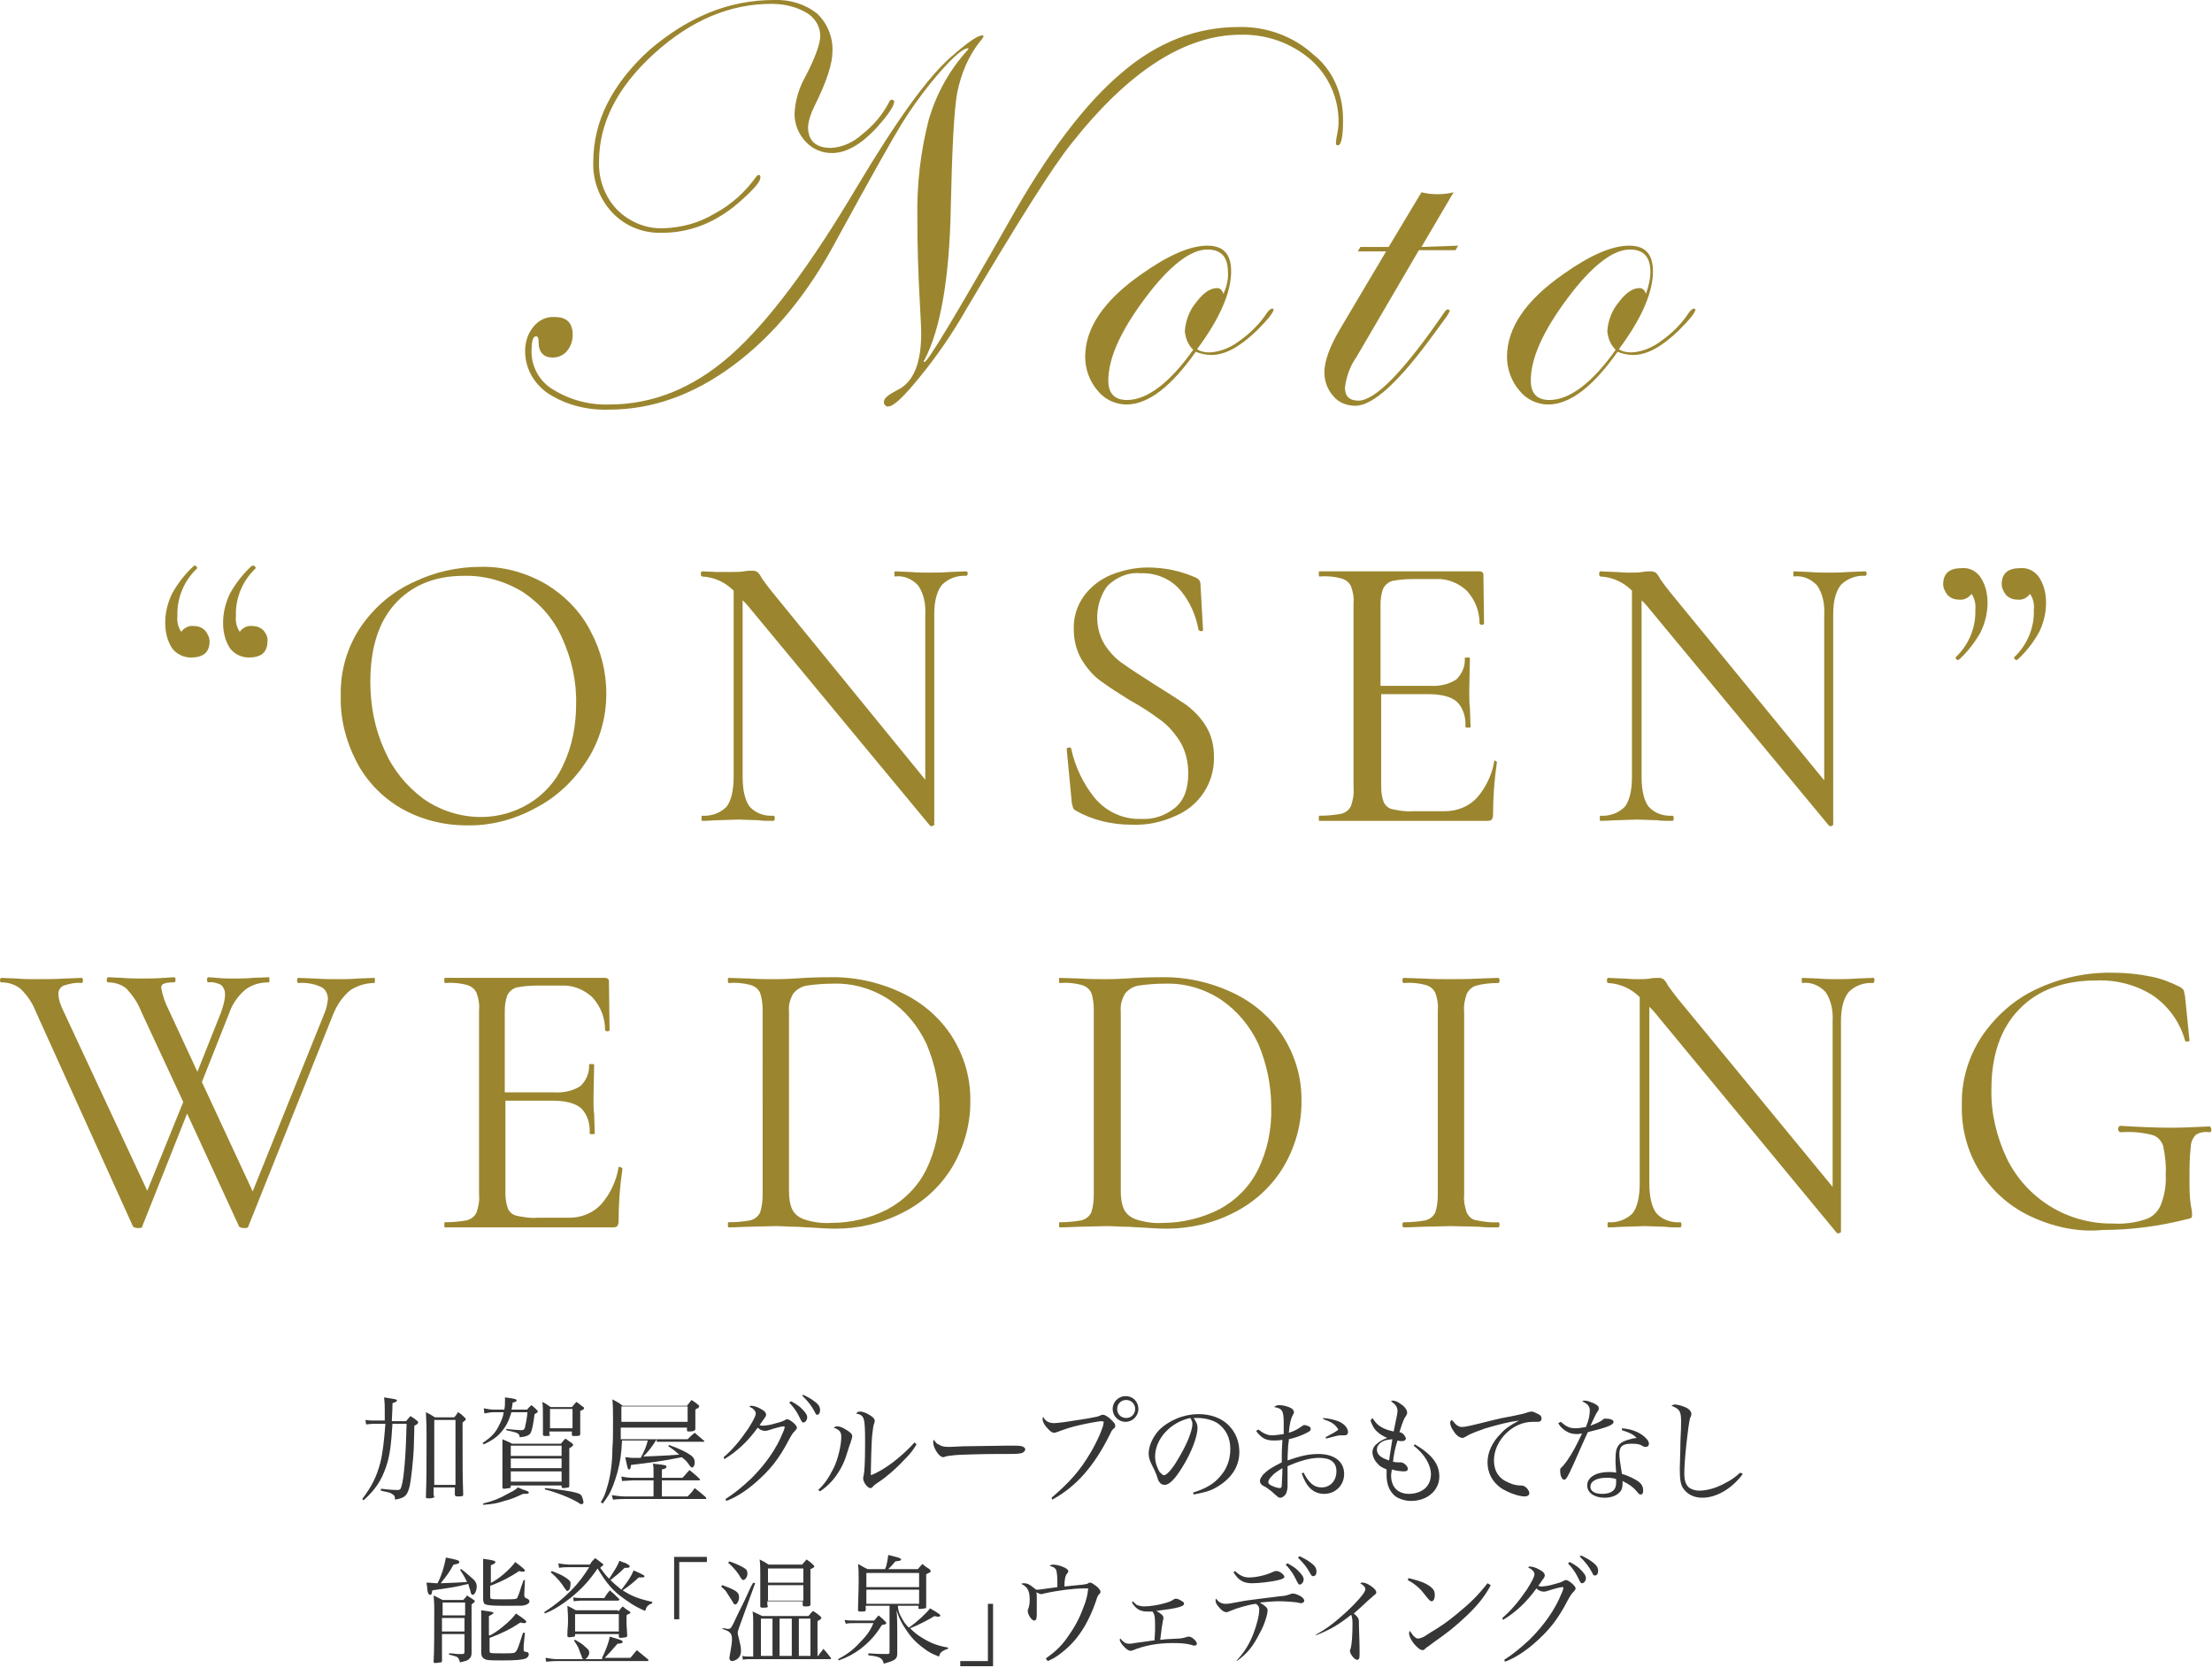<?xml version="1.0" encoding="utf-8"?>
<!-- Generator: Adobe Illustrator 23.0.4, SVG Export Plug-In . SVG Version: 6.00 Build 0)  -->
<svg version="1.1" id="レイヤー_1" xmlns="http://www.w3.org/2000/svg" xmlns:xlink="http://www.w3.org/1999/xlink" x="0px"
	 y="0px" viewBox="0 0 344 259.4" style="enable-background:new 0 0 344 259.4;" xml:space="preserve">
<style type="text/css">
	.st0{enable-background:new    ;}
	.st1{fill:#363636;}
	.st2{fill:#9B862F;}
</style>
<g id="グループ_9" transform="translate(-307.965 -141.902)">
	<g class="st0">
		<path class="st1" d="M367.8,363c0-0.7,0-1.2,0-1.8c0-0.8,0-1.1-0.1-2c1.9,0.3,2,0.3,2,0.5c0,0.1-0.1,0.2-0.7,0.4
			c0,0.2,0,1.1-0.1,2.8h2.2c0.3-0.3,0.4-0.5,0.7-0.8c0.5,0.3,0.6,0.4,1,0.7c0.1,0.1,0.2,0.2,0.2,0.3c0,0.1-0.1,0.3-0.6,0.5
			c0,0.6,0,0.6-0.1,3.8c-0.1,1.8-0.4,4.5-0.6,5.5c-0.4,1.6-0.7,1.9-2.3,2.2c0-0.5-0.1-0.7-0.5-0.9c-0.2-0.2-0.4-0.2-1.7-0.5l0-0.3
			c1.7,0.2,2.3,0.2,2.6,0.2c0.3,0,0.5-0.1,0.6-0.6c0.4-1.1,0.7-5.3,0.8-9.7H369c-0.2,3.2-0.4,5-1,6.7c-0.7,2.1-1.7,3.6-3.5,5.2
			l-0.2-0.2c1.5-2,2.2-3.4,2.8-5.6c0.4-1.6,0.6-3.5,0.8-6.1h-1.6c-0.3,0-0.5,0-1.4,0.1l-0.1-0.7c0.5,0.1,1.1,0.1,1.5,0.1H367.8z
			 M375.5,374.5c0,0.2,0,0.3-0.2,0.3c-0.1,0.1-0.5,0.1-0.8,0.1c-0.2,0-0.3-0.1-0.3-0.2c0,0,0,0,0-0.1c0.1-2.6,0.1-4.2,0.1-8.9
			c0-2,0-2.3-0.1-4.2c0.6,0.3,0.8,0.4,1.4,0.8h3c0.3-0.3,0.3-0.4,0.6-0.8c0.5,0.3,0.6,0.4,1,0.8c0.1,0.1,0.2,0.2,0.2,0.3
			c0,0.1-0.1,0.2-0.5,0.5c0,7.9,0,7.9,0.1,11.2c0,0.3-0.2,0.3-0.9,0.3c-0.3,0-0.4-0.1-0.4-0.3v-1.1h-3.3V374.5z M375.5,372.8h3.3
			v-10.1h-3.3V372.8z"/>
		<path class="st1" d="M390,361c0.3-0.3,0.4-0.4,0.6-0.6c0.4,0.3,0.5,0.4,0.9,0.8c0.1,0.1,0.1,0.2,0.1,0.2c0,0.1-0.1,0.2-0.5,0.4
			c-0.2,1.6-0.4,2.5-0.6,2.9c-0.2,0.4-0.7,0.6-1.7,0.7c-0.1-0.6-0.2-0.7-2.1-1.1v-0.2c0.7,0.1,2.2,0.2,2.3,0.2
			c0.4,0,0.5-0.1,0.6-0.4c0.1-0.5,0.3-1.3,0.4-2.4h-2.5c-0.3,1-0.6,1.8-1.2,2.6c-0.8,1.1-1.6,1.7-3.1,2.4l-0.2-0.2
			c1.5-1,2.1-1.7,2.7-3c0.3-0.6,0.5-1.1,0.6-1.8h-1.5c-0.5,0-1,0.1-1.5,0.2l-0.1-0.8c0.6,0.1,1,0.2,1.6,0.2h1.6
			c0.1-0.5,0.1-0.9,0.1-1.4c0-0.1,0-0.3,0-0.5c1.7,0.2,1.8,0.3,1.8,0.5c0,0.1-0.1,0.2-0.6,0.3c-0.1,0.6-0.1,0.8-0.2,1.1H390z
			 M383.1,375.7c1.6-0.4,2.6-0.8,3.8-1.5c0.8-0.4,1.2-0.6,1.6-1c0.3,0.1,0.5,0.2,0.7,0.3c1,0.3,1,0.4,1,0.5c0,0.2-0.2,0.2-0.9,0.2
			c-1.1,0.5-1.7,0.8-2.9,1.1c-1.2,0.4-1.9,0.5-3.3,0.6L383.1,375.7z M387.4,373.1c0,0.1-0.1,0.2-0.2,0.2c-0.2,0-0.5,0.1-0.8,0.1
			c-0.2,0-0.3,0-0.3-0.2c0-2.2,0-3.6,0-5c0-1.2,0-1.6,0-2.5c0.6,0.3,0.8,0.3,1.5,0.7h7.6c0.3-0.4,0.4-0.5,0.7-0.8
			c0.4,0.3,0.7,0.5,1,0.7c0.1,0.1,0.2,0.2,0.2,0.3c0,0.1-0.2,0.3-0.6,0.5v3c0,0.7,0,0.7,0,2c0,0.1,0,0.3,0,0.3c0,0.1,0,0.3,0,0.5
			c0,0.1,0,0.2-0.1,0.3c-0.1,0-0.5,0.1-0.9,0.1c-0.1,0-0.2-0.1-0.2-0.2v-0.2h-7.9V373.1z M395.3,368.3v-1.6h-7.9v1.6H395.3z
			 M387.4,368.7v1.5h7.9v-1.5H387.4z M387.4,370.7v1.6h7.9v-1.6H387.4z M393.5,365c0,0.2-0.1,0.2-0.5,0.2c-0.1,0-0.2,0-0.2,0
			c0,0-0.1,0-0.1,0c-0.2,0-0.3-0.1-0.3-0.2c0-1.4,0-1.6,0-1.9c0-2.1,0-2.6-0.1-3.2c0.6,0.3,0.7,0.4,1.3,0.8h3.3
			c0.3-0.3,0.4-0.5,0.7-0.8c0.5,0.3,0.6,0.5,1.1,0.8c0.1,0.1,0.1,0.2,0.1,0.2c0,0.1-0.1,0.2-0.6,0.4c0,0.5,0,0.9,0,1.2
			c0,0.9,0,1.2,0,2.4c0,0.2-0.1,0.3-0.6,0.3c-0.1,0-0.2,0-0.4,0c0,0,0,0-0.1,0c-0.1,0-0.2-0.1-0.2-0.2v-0.5h-3.5V365z M392.7,373.3
			c2.1,0.2,4.3,0.5,5.1,0.8c0.4,0.1,0.6,0.3,0.7,0.6c0.1,0.3,0.2,0.6,0.2,0.8c0,0.2-0.1,0.3-0.3,0.3c-0.1,0-0.2,0-0.6-0.3
			c-1.2-0.7-3.2-1.5-5.1-2L392.7,373.3z M393.5,364h3.5v-3h-3.5V364z"/>
		<path class="st1" d="M410.1,365.7c-0.8,1.3-1.4,2-2.1,2.7c1.9-0.1,3-0.1,5.6-0.3c-0.6-0.5-0.9-0.8-1.7-1.3l0.1-0.2
			c1.7,0.6,2.7,1.1,3.4,1.6c0.4,0.3,0.6,0.6,0.6,1.1s-0.2,0.8-0.4,0.8c-0.1,0-0.2,0-0.6-0.6c-0.2-0.3-0.5-0.6-1-1
			c-2.9,0.6-5.3,0.9-7.9,1.2c-0.1,0.6-0.1,0.7-0.3,0.7c-0.2,0-0.2,0-0.6-1.9c0.5,0,0.6,0.1,1.1,0.1c0.3,0,0.6,0,1.3,0
			c0.5-0.9,0.9-1.8,1.1-2.7h-4c-0.1,2.2-0.3,3.3-0.7,4.9c-0.4,1.4-0.9,2.8-1.4,3.6c-0.3,0.5-0.4,0.6-0.9,1.3l-0.3-0.2
			c0.6-1,0.7-1.4,1-2.4c0.5-1.6,0.8-3.8,0.8-5.9c0.1-1.2,0.1-2.5,0.1-4.2c0-1.6,0-2.4-0.1-3.5c0.7,0.4,1,0.5,1.6,1h10
			c0.3-0.4,0.4-0.5,0.7-0.9c0.5,0.3,0.6,0.4,1.1,0.8c0.1,0.1,0.1,0.1,0.1,0.2c0,0-0.1,0.1-0.1,0.2c0,0.1-0.1,0.1-0.2,0.1
			c-0.1,0-0.1,0.1-0.3,0.2c0,0.5,0,0.8,0,1.1c0,0.7,0,0.9,0,2c-0.1,0.1-0.1,0.1-0.2,0.2c-0.3,0.1-0.6,0.1-0.8,0.1
			c-0.2,0-0.2,0-0.3-0.1v-0.5h-10.3l0,1.8h10.4c0.5-0.5,0.6-0.6,1.1-1c0.6,0.5,0.8,0.7,1.4,1.2c0.1,0,0.1,0.1,0.1,0.1
			c0,0.1-0.1,0.1-0.2,0.1H410.1z M409.6,370.6c0-0.3,0-0.6-0.1-1.1c1,0.1,1.8,0.2,2,0.3c0.1,0,0.1,0.1,0.1,0.2
			c0,0.2-0.2,0.3-0.7,0.4v1.3h3.2c0.5-0.5,0.6-0.7,1.1-1.2c0.7,0.6,0.9,0.7,1.6,1.4c0,0,0,0.1,0,0.1c0,0.1-0.1,0.1-0.1,0.1h-5.8v2.5
			h4c0.5-0.5,0.7-0.7,1.1-1.3c0.8,0.6,1,0.8,1.7,1.4c0.1,0.1,0.1,0.1,0.1,0.2c0,0.1-0.1,0.1-0.2,0.1h-12.4c-0.4,0-1.1,0-1.9,0.1
			l-0.2-0.7c0.7,0.1,1.4,0.2,2,0.2h4.5v-2.5h-3.2c-0.3,0-1.4,0.1-1.7,0.1l-0.1-0.7c0.5,0.1,1,0.2,1.8,0.2h3.2V370.6z M414.9,360.6
			h-10.3c0,0.1,0,0.9,0,2.4h10.3V360.6z"/>
		<path class="st1" d="M420.5,368.5c1.3-1.1,2.5-2.5,3.8-4.4c0.7-1.1,1.2-2,1.2-2.4c0-0.2-0.1-0.4-0.3-0.6c-0.2-0.2-0.2-0.2-0.4-0.3
			c-0.2-0.1-0.2-0.1-0.3-0.2c0.2-0.1,0.2-0.1,0.3-0.1c0.4,0,1,0.2,1.5,0.5c0.6,0.3,0.8,0.6,0.8,0.9c0,0.2,0,0.2-1,1.6
			c0.2,0.1,0.3,0.1,0.5,0.1c0.3,0,1.2-0.1,2.1-0.4c0.8-0.2,1-0.3,1.4-0.5c0.1-0.1,0.2-0.1,0.3-0.1c0.4,0,1.5,0.9,1.5,1.3
			c0,0.1-0.1,0.3-0.3,0.5c-0.3,0.3-0.4,0.4-0.9,1.3c-1.6,3.1-3,4.8-5.3,6.8c-1.5,1.3-3.1,2.3-4.5,2.8l-0.1-0.3
			c1.4-0.9,2.5-1.8,4-3.2c2.2-2.2,3.9-4.6,4.9-7.1c0.2-0.4,0.3-0.8,0.3-0.9c0-0.1-0.1-0.1-0.2-0.1c-0.3,0-1.4,0.3-2.3,0.6
			c-0.3,0.1-0.4,0.1-0.6,0.1c-0.4,0-0.8-0.2-1.1-0.5c-1.5,2.1-3.2,3.7-5.2,4.9L420.5,368.5z M431,359.8c0.7,0.4,1.2,0.7,1.6,1.1
			c0.6,0.6,0.9,1,0.9,1.4c0,0.4-0.3,0.8-0.6,0.8c-0.2,0-0.2,0-0.8-1.2c-0.3-0.6-0.9-1.4-1.4-1.9L431,359.8z M432.9,358.8
			c0.6,0.3,1.2,0.6,1.7,1c0.7,0.5,0.9,0.9,0.9,1.4c0,0.4-0.2,0.7-0.4,0.7c-0.2,0-0.3-0.1-0.4-0.4c-0.6-1.1-1-1.6-2-2.6L432.9,358.8z
			"/>
		<path class="st1" d="M435.2,373.6c1-0.9,1.7-2,2.4-3.4c0.7-1.4,1.2-3.6,1.2-4.9c0-0.7-0.3-1.1-1.2-1.4c0.2-0.1,0.3-0.2,0.5-0.2
			c0.4,0,0.8,0.1,1.4,0.5c0.7,0.4,1,0.7,1,1c0,0.1,0,0.3-0.2,0.8c0,0.1,0,0.1-0.2,0.6c-0.6,1.9-0.7,2.3-1.2,3.3
			c-0.9,1.7-1.9,2.9-3.4,3.9L435.2,373.6z M450.5,366.5c-0.6,1-1,1.5-2,2.5c-1,1.1-2.7,2.6-3.8,3.3c-0.3,0.2-0.9,0.6-1,0.8
			c-0.1,0.1-0.2,0.2-0.4,0.2c-0.4,0-1.1-0.9-1.1-1.5c0,0,0-0.2,0.1-0.6c0.1-0.4,0.2-2,0.2-4.9c0-4.1-0.1-4.3-1.4-4.6
			c0.2-0.2,0.3-0.3,0.6-0.3c0.4,0,1,0.2,1.6,0.6c0.5,0.3,0.7,0.6,0.7,0.8c0,0.1,0,0.2-0.1,0.5c-0.1,0.2-0.2,0.8-0.3,1.8
			c-0.1,0.8-0.2,4.7-0.2,5.4c0,0.2,0,0.4,0,0.8c2.1-0.8,4.7-2.8,6.8-5.1L450.5,366.5z"/>
		<path class="st1" d="M453.9,366.5c0.5,0.3,0.8,0.4,1.7,0.4c0.2,0,0.2,0,2.2-0.1c0.7,0,6.4-0.1,7-0.1c1.6,0,2,0,2.3,0.2
			c0.2,0.1,0.3,0.2,0.3,0.4c0,0.2-0.2,0.4-0.4,0.5c-0.5,0.2-0.9,0.2-4.3,0.2c-1.7,0-5.8,0.1-6.4,0.2c-0.8,0.1-1,0.1-1.3,0.2
			c-0.1,0-0.2,0.1-0.3,0.1c-0.3,0-0.6-0.2-0.9-0.6c-0.4-0.5-0.7-1.2-0.7-1.7c0-0.3,0-0.3,0.1-0.4
			C453.5,366.2,453.6,366.4,453.9,366.5z"/>
		<path class="st1" d="M471.5,374.8c2.8-2.4,4.4-4.2,6-6.9c1.2-2,2.1-4.2,2.1-4.8c0-0.2-0.1-0.2-0.4-0.2c-0.3,0-2,0.3-3.3,0.6
			c-1.4,0.3-2.5,0.7-3.3,1c-0.3,0.1-0.5,0.2-0.7,0.2c-0.4,0-0.8-0.4-1.3-1c-0.3-0.4-0.5-0.8-0.5-1.1c0-0.1,0-0.2,0.1-0.4
			c0.3,0.7,0.9,1,1.7,1c0.6,0,2-0.2,5.1-0.7c1.6-0.3,1.7-0.3,2.1-0.5c0.2-0.1,0.2-0.1,0.4-0.1c0.3,0,0.8,0.3,1.3,0.8
			c0.4,0.4,0.6,0.6,0.6,0.9c0,0.2,0,0.3-0.3,0.5c-0.3,0.3-0.3,0.4-0.6,1c-2.4,4.8-5.2,8-8.9,10L471.5,374.8z M485,361
			c0,1.1-0.9,2-2,2c-1.1,0-2-0.9-2-2c0-1.1,0.9-2,2-2C484.2,359,485,359.9,485,361z M481.7,361c0,0.8,0.6,1.4,1.4,1.4
			c0.8,0,1.4-0.6,1.4-1.4c0-0.8-0.6-1.4-1.4-1.4C482.3,359.6,481.7,360.2,481.7,361z"/>
		<path class="st1" d="M493.5,374c1.9-0.6,3.2-1.3,4.2-2.5c1.1-1.2,1.6-2.7,1.6-4.3c0-1.7-0.7-3.1-2-4c-0.8-0.5-2-0.8-3.1-0.8
			c-0.2,0-0.3,0-0.6,0c0.4,0.6,0.6,1,0.6,1.5c0,1.4-1,4-2.4,6.2c-1.1,1.8-2,2.7-2.7,2.7c-0.3,0-0.6-0.1-0.8-0.4
			c-0.2-0.2-0.2-0.3-0.5-1.2c-0.2-0.5-0.3-0.7-0.8-1.7c-0.3-0.6-0.4-1.1-0.4-1.6c0-1.1,0.6-2.5,1.6-3.6c1.5-1.5,3.8-2.5,6.2-2.5
			c1.8,0,3.5,0.6,4.6,1.7s1.7,2.5,1.7,4.2c0,2.3-1.3,4.2-3.6,5.5c-1,0.6-2,0.8-3.5,1.1L493.5,374z M487.6,368.4
			c0,0.9,0.3,1.7,0.7,2.4c0.3,0.3,0.5,0.5,0.7,0.5c0.4,0,1.3-1,2.1-2.4c1.3-2.1,2.3-4.4,2.3-5.6c0-0.3-0.1-0.5-0.3-0.9
			C490.1,363,487.6,365.6,487.6,368.4z"/>
		<path class="st1" d="M503.7,364.2c0.7,0.6,1.4,0.9,2.1,0.9c0.5,0,1-0.1,1.8-0.2c0-0.5,0-1.3,0-1.7c0-1.9-0.2-2.3-1.5-2.5
			c0.3-0.2,0.4-0.3,0.8-0.3c0.6,0,1.4,0.2,1.9,0.5c0.2,0.1,0.4,0.4,0.4,0.6c0,0.1,0,0.1-0.2,0.5c-0.3,0.5-0.5,1.4-0.6,2.7
			c1-0.3,1.4-0.6,2-1c0.1-0.1,0.3-0.2,0.4-0.2c0.2,0,0.5,0.1,0.7,0.2c0.2,0.1,0.3,0.2,0.3,0.4c0,0.3-0.2,0.4-0.8,0.7
			c-0.8,0.4-1.7,0.7-2.6,0.9c0,0.3,0,0.3-0.1,0.9c0,0.5-0.1,1.3-0.1,2.4c2-0.7,3.3-1,4.8-1c2.5,0,4,1.2,4,3.1c0,1.8-1.4,3.1-3.1,3.1
			c-1.7,0-2.8-1.1-3.5-3.2l0.3-0.1c0.4,0.8,0.7,1.2,1.1,1.6c0.5,0.5,1.1,0.7,1.7,0.7c1.3,0,2.3-1,2.3-2.5c0-1.4-0.9-2.1-2.7-2.1
			c-1.4,0-3.1,0.5-4.9,1.3c0,1.9,0,1.9,0,2.4c0,0.3,0,0.5,0,0.7c0,0.4-0.1,0.8-0.2,1.1c-0.2,0.4-0.6,0.7-0.9,0.7c-0.3,0-0.3,0-1.4-1
			c-0.4-0.3-0.9-0.7-1.2-0.8c-0.4-0.2-0.6-0.5-0.6-0.8c0-0.3,0.2-0.6,0.5-1c0.7-0.7,1.3-1.1,2.9-1.9c0-0.3,0-0.5,0-0.9
			c0-0.8,0-0.8,0.1-2.6c-0.6,0.1-1,0.1-1.4,0.1c-1.2,0-1.9-0.4-2.7-1.5L503.7,364.2z M505.7,371.5c-0.4,0.4-0.5,0.7-0.5,0.9
			c0,0.2,0.2,0.4,0.7,0.6c0.4,0.2,0.9,0.3,1.1,0.3c0.2,0,0.3-0.1,0.3-0.5c0.1-1.6,0.1-2.5,0.1-2.6
			C506.6,370.7,506.1,371,505.7,371.5z M513.7,362.4c1.1,0.1,1.9,0.3,2.6,0.6c0.8,0.4,1.3,1,1.3,1.6c0,0.3-0.2,0.5-0.5,0.5
			c0,0-0.1,0-0.3,0c-0.3,0-0.3,0-0.4,0c-0.3,0-0.7,0.1-2.2,0.5l-0.1-0.2c1.1-0.6,1.7-0.9,2-1.2c-0.3-0.5-0.6-0.8-1.1-1.1
			c-0.4-0.2-0.6-0.3-1.2-0.5L513.7,362.4z"/>
		<path class="st1" d="M521.4,362.4c0.4,0.6,0.7,1,1.2,1.3c0.6,0.4,1.2,0.6,2.1,0.8c0.5-2.5,0.6-2.8,0.6-3.2c0-0.6-0.3-1-1-1.5
			c0.1-0.1,0.2-0.1,0.3-0.1c0.3,0,0.8,0.2,1.3,0.6c0.6,0.4,0.9,0.9,0.9,1.3c0,0.2-0.1,0.3-0.2,0.5c-0.3,0.4-0.5,0.9-1,2.5
			c0.4,0.1,0.5,0.2,0.7,0.4c0.1,0.2,0.3,0.4,0.3,0.6c0,0.2-0.2,0.4-0.6,0.4c-0.2,0-0.4,0-0.7-0.1c-0.4,1.2-0.6,2.3-0.7,3.3
			c0.4,0.1,0.7,0.1,0.9,0.1c0.1,0,0.1,0,0.1,0c0.1,0,0.2,0,0.2,0c0.5,0,1.1,0.6,1.1,1c0,0.3-0.2,0.4-0.6,0.4c-0.5,0-1.3-0.1-1.9-0.3
			c0,0.4-0.1,0.6-0.1,0.9c0,1.8,1,2.9,2.8,2.9c1.2,0,2.3-0.5,2.8-1.2c0.4-0.5,0.6-1.2,0.6-1.8c0-1.5-1-3.2-2.7-4.5l0.2-0.2
			c2.7,1.6,3.8,3.1,3.8,5c0,2.2-1.9,3.8-4.4,3.8c-0.9,0-1.8-0.3-2.4-0.7c-0.9-0.7-1.4-1.8-1.4-3.3c0-0.2,0-0.5,0-0.9
			c-0.7-0.3-1.1-0.5-1.4-0.9c-0.5-0.5-0.8-1.2-0.8-1.8c0-0.4,0.2-0.9,0.6-1.2c0.4-0.4,0.9-0.7,1.7-1c-0.7-0.3-1.2-0.6-1.7-1.1
			c-0.4-0.4-0.6-0.8-0.9-1.6L521.4,362.4z M522.5,366.4c-0.3,0.3-0.4,0.6-0.4,0.9c0,0.8,0.6,1.3,1.9,1.7c0.1-0.9,0.3-1.9,0.5-3.3
			C523.4,365.8,522.9,366,522.5,366.4z"/>
		<path class="st1" d="M534.5,363.5c0.3,0.2,0.5,0.3,0.8,0.3c0.5,0,1-0.1,5-1.1c0.8-0.2,1.7-0.4,2.9-0.6c1.4-0.3,1.9-0.4,2.4-0.6
			c0.4-0.1,0.5-0.1,0.6-0.1c0.2,0,0.6,0.2,1,0.4c0.4,0.2,0.5,0.4,0.5,0.7c0,0.3-0.2,0.5-0.6,0.5c-0.1,0-0.2,0-0.3,0
			c-0.2,0-0.3,0-0.5,0c-3.1,0-6,2.9-6,6c0,1.7,0.8,2.9,2.4,3.5c0.6,0.3,1.3,0.4,1.8,0.4c0.4,0,0.5,0.1,0.8,0.3
			c0.3,0.3,0.5,0.6,0.5,0.9c0,0.3-0.3,0.5-0.7,0.5c-1,0-2.6-0.6-3.7-1.3c-1.4-1-2.1-2.4-2.1-4c0-1.5,0.7-3.1,2-4.4
			c0.7-0.8,1.4-1.3,2.9-2.1c-1.6,0.2-3.1,0.6-5.2,1.2c-1.1,0.4-2.3,0.8-2.9,1.2c-0.4,0.2-0.5,0.3-0.7,0.3c-0.4,0-1-0.4-1.4-1.1
			c-0.3-0.4-0.5-0.9-0.5-1.2c0-0.1,0-0.3,0.2-0.5C534.1,363,534.2,363.3,534.5,363.5z"/>
		<path class="st1" d="M550.7,363c0.9,0.8,1.4,1,2.3,1c0.5,0,1-0.1,1.6-0.2c0.5-1.2,0.6-1.9,0.6-2.6c0-0.6-0.3-1-1.2-1.4
			c0.2-0.1,0.3-0.1,0.4-0.1c0.4,0,0.9,0.2,1.4,0.4c0.6,0.3,0.8,0.5,0.8,0.8c0,0.1,0,0.3-0.2,0.5c-0.1,0.1-0.5,0.9-1.1,2.2
			c1.3-0.5,1.5-0.6,2-1c0.1-0.1,0.2-0.1,0.4-0.1c0.7,0,1.2,0.2,1.2,0.5c0,0.5-1.1,0.9-4,1.6c-0.2,0.4-0.5,1.1-1,2.2
			c-0.5,1.2-1.9,4.3-2.1,4.6c-0.3,0.5-0.4,0.6-0.6,0.6c-0.3,0-0.6-0.6-0.6-1.3c0-0.4,0-0.5,0.2-0.6c0.4-0.4,0.6-0.7,0.9-1.1
			c0.9-1.3,1.5-2.5,2.3-4.2c-0.4,0.1-0.6,0.1-0.8,0.1c-0.6,0-1.1-0.1-1.6-0.4c-0.5-0.3-1-0.7-1.3-1.3L550.7,363z M560.2,364
			c1.2,0.1,2.2,0.4,3.1,1c0.7,0.5,1.1,1,1.1,1.4c0,0.3-0.2,0.5-0.5,0.5c-0.1,0-0.3,0-0.4-0.1c-0.5-0.3-0.8-0.4-1.8-0.4
			c-1.4,0-1.9,0.4-1.9,1.6c0,0.5,0.1,1.3,0.4,3.1c1.1,0.3,2,0.8,2.6,1.2c0.5,0.4,0.7,0.8,0.7,1.4c0,0.4-0.1,0.6-0.4,0.6
			c-0.2,0-0.3-0.1-0.6-0.5c-0.6-0.7-1.2-1.1-2.2-1.6c0,0.1,0,0.3,0,0.3c0,0.7-0.1,1.1-0.5,1.5c-0.5,0.5-1.3,0.8-2.3,0.8
			c-1.6,0-2.7-0.8-2.7-1.9c0-1.3,1.4-2.1,3.4-2.1c0.4,0,0.6,0,1.1,0.1c-0.1-1.4-0.1-1.6-0.1-1.8c0-1.5,0.1-2,0.6-2.6
			c0.4-0.4,0.9-0.6,1.7-0.8c0.3-0.1,0.3-0.1,1-0.2c-0.5-0.5-1-0.8-2.3-1.2L560.2,364z M559.3,371.9c-0.6-0.2-1-0.2-1.5-0.2
			c-1.5,0-2.5,0.5-2.5,1.4c0,0.7,0.7,1.1,1.8,1.1c1.5,0,2.2-0.6,2.2-1.7V371.9z"/>
		<path class="st1" d="M579,371.1c-1.7,2.3-4.1,3.7-6.3,3.7c-1.4,0-2.4-0.6-3-1.5c-0.4-0.6-0.5-1.5-0.5-3c0-1,0.1-2.7,0.1-4.3
			c0.1-1.9,0.1-2.4,0.1-3.1c0-1.5-0.2-1.9-1.5-2.4c0.2-0.1,0.3-0.2,0.5-0.2c0.4,0,1.1,0.2,1.6,0.4c0.7,0.3,1,0.7,1,1.1
			c0,0.1,0,0.2-0.2,0.6c-0.3,1.1-0.9,6.5-0.9,8.6c0,1.1,0.2,1.7,0.7,2.2c0.4,0.3,1,0.5,1.6,0.5c1.2,0,2.7-0.4,4.1-1.2
			c0.8-0.4,1.4-0.8,2.3-1.6L579,371.1z"/>
	</g>
	<g class="st0">
		<path class="st1" d="M379.7,385.9c0.7,0.5,1.4,1.2,1.9,1.6c0.4,0.4,0.5,0.7,0.5,1.1c0,0.6-0.3,1.3-0.6,1.3c-0.2,0-0.3-0.1-0.4-0.7
			c-0.1-0.3-0.2-0.5-0.3-1c-0.9,0.2-1.6,0.4-2.9,0.6c-1.9,0.3-2.1,0.3-2.7,0.4c-0.1,0.6-0.1,0.7-0.4,0.7c-0.1,0-0.2-0.1-0.3-0.4
			c0-0.1-0.1-0.3-0.1-0.7c0-0.2-0.1-0.5-0.1-0.8c0.8,0,1,0.1,1.7,0.1c0.6-1.1,1.1-2.7,1.3-4c1.5,0.3,2.1,0.4,2.1,0.7
			c0,0.2-0.2,0.3-0.9,0.4c-0.8,1.4-0.9,1.5-2,2.9c2.3-0.1,2.9-0.1,4.1-0.2c-0.3-0.6-0.5-1-1.1-1.9L379.7,385.9z M376.7,396v1.5
			c0,0.4,0,0.4,0,2.7c0,0.2-0.1,0.2-0.2,0.2c-0.2,0-0.5,0.1-0.8,0.1c-0.3,0-0.3-0.1-0.3-0.2c0,0,0,0,0-0.1c0.1-1.3,0.1-5.3,0.1-8.2
			c0-0.4,0-0.8-0.1-2c0.6,0.3,0.8,0.4,1.4,0.7h3.2c0.3-0.3,0.4-0.4,0.6-0.7c0.4,0.3,0.5,0.3,0.9,0.6c0.2,0.1,0.3,0.2,0.3,0.3
			s0,0.1-0.5,0.5v4.4c0,1,0,1,0,2.4c0,0.1,0,0.2,0,0.2c0,0.2,0,0.3,0,0.5c0,0.5-0.1,0.7-0.4,1c-0.2,0.2-0.5,0.3-1.4,0.5
			c-0.1-0.4-0.2-0.6-0.4-0.8c-0.2-0.1-0.4-0.2-1.3-0.4V399c0.5,0,0.5,0,1.2,0.1c0.5,0,0.5,0,0.9,0c0.2,0,0.3-0.1,0.3-0.3V396H376.7z
			 M380.3,393.1v-2h-3.5v2H380.3z M376.7,393.5v2.1h3.5v-2.1H376.7z M384.2,388.1c1.3-0.6,3.1-2.2,3.9-3.3c1.2,0.9,1.5,1.2,1.5,1.3
			c0,0.1-0.1,0.2-0.3,0.2c-0.1,0-0.3,0-0.6-0.1c-1.2,0.8-2.4,1.5-4.5,2.3v1.6c0,0.2,0,0.3,0.1,0.4c0.2,0.1,0.8,0.1,2,0.1
			c0.9,0,1.8,0,1.9-0.1c0.2,0,0.2-0.1,0.4-0.6c0.1-0.2,0.2-0.5,0.4-1.2c0.1-0.2,0.2-0.6,0.4-1.1h0.2l-0.1,2.2c0,0.1,0,0.2,0,0.2
			c0,0.2,0.1,0.3,0.2,0.4c0.4,0.1,0.6,0.3,0.6,0.5c0,0.3-0.3,0.5-0.7,0.6c-0.3,0.1-0.3,0.1-2.3,0.1l-1.3,0c-1.6,0-2.2-0.1-2.5-0.2
			c-0.3-0.1-0.4-0.4-0.4-0.9v-4.9c0-0.3,0-0.4,0-1.3c1.5,0.2,1.9,0.3,1.9,0.5c0,0.2-0.2,0.3-0.7,0.5V388.1z M384.2,396.2
			c0.7-0.4,1.3-0.8,1.9-1.3c1.1-0.9,1.7-1.5,2.1-2.1c0.6,0.4,1.2,0.8,1.5,1.1c0.1,0,0.1,0.1,0.1,0.2c0,0.1-0.1,0.2-0.3,0.2
			c-0.1,0-0.3,0-0.6-0.1c-1.5,1-2.9,1.7-4.8,2.4v1.9c0,0.2,0,0.3,0.1,0.4c0.1,0.1,0.9,0.1,2,0.1c1.5,0,1.8,0,2-0.3
			c0.2-0.2,0.3-0.4,1.1-2.9l0.3,0l-0.2,2c0,0.1,0,0.3,0,0.5c0,0.4,0,0.4,0.5,0.5c0.2,0,0.3,0.2,0.3,0.4c0,0.2-0.2,0.5-0.5,0.6
			c-0.5,0.2-1.5,0.3-3.5,0.3c-2.1,0-2.6,0-3-0.3c-0.3-0.2-0.4-0.5-0.4-1v-5.1c0-0.3,0-0.5,0-1.4c0.8,0.1,1.5,0.2,1.8,0.3
			c0.1,0,0.1,0.1,0.1,0.1c0,0.1-0.1,0.2-0.7,0.5V396.2z"/>
		<path class="st1" d="M399.7,385.2c0.3-0.5,0.4-0.6,0.8-1c0.5,0.3,0.7,0.5,1.1,0.8c0.1,0.1,0.2,0.1,0.2,0.2c0,0.1-0.2,0.2-0.5,0.5
			c0.6,0.8,0.8,1.1,1.4,1.7c1-1.6,1.2-1.8,1.6-2.8c0.3,0.1,0.6,0.3,0.8,0.3c0.6,0.3,0.8,0.4,0.8,0.6c0,0.1-0.2,0.2-0.4,0.2
			c-0.1,0-0.3,0-0.4,0c-0.9,0.9-1.3,1.2-2.2,1.9c0.6,0.6,1.1,1,1.7,1.5c1-1.3,1.5-2,1.9-3c1.4,0.6,1.7,0.8,1.7,0.9
			c0,0.2-0.2,0.2-0.9,0.2c-1,0.9-1.2,1.1-2.5,2c1.4,0.9,2.4,1.3,4.6,1.8v0.2c-0.7,0.3-0.9,0.5-1.1,1.2c-1.5-0.6-2.8-1.5-4.1-2.5
			c-1.3-1.1-2.1-2.1-3.3-4.1c-1.3,1.9-2.4,3.1-4.1,4.5c-1.4,1.1-2.6,1.9-4.1,2.5l-0.1-0.2c1.8-1.2,2.9-2.1,4.1-3.3
			c1.3-1.3,2-2.3,2.9-3.7h-3.1c-0.5,0-0.9,0-1.6,0.1l-0.1-0.7c0.4,0.1,1.4,0.2,1.7,0.2H399.7z M401.6,399.7c0.7-1.5,1-2.3,1.2-3.3
			c1.7,0.5,2,0.6,2,0.8s-0.3,0.3-0.8,0.3c-1.3,1.5-1.4,1.6-2,2.2h4c0.4-0.5,0.6-0.7,1-1.2c0.7,0.6,1,0.8,1.7,1.4
			c0.1,0.1,0.1,0.1,0.1,0.2c0,0.1,0,0.1-0.1,0.1h-14.3c-0.3,0-0.4,0-1.5,0.1l-0.1-0.6c0.7,0.1,1.2,0.2,1.7,0.2h4.2
			c-0.2-0.1-0.2-0.1-0.3-0.5c-0.1-0.2-0.4-1-0.5-1.3c-0.2-0.3-0.3-0.6-0.7-1.1l0.2-0.1c0.7,0.4,1.1,0.6,1.7,1.2
			c0.4,0.3,0.5,0.5,0.5,0.8c0,0.4-0.3,0.8-0.6,1H401.6z M393.8,386.2c1,0.4,1.5,0.6,2.1,1c0.6,0.4,0.8,0.6,0.8,0.9
			c0,0.4-0.1,0.9-0.2,1c-0.1,0.1-0.2,0.2-0.3,0.2c-0.1,0-0.2-0.1-0.4-0.4c-0.5-0.8-1.2-1.7-2.2-2.5L393.8,386.2z M404.1,392.5
			c0.3-0.3,0.4-0.5,0.7-0.8c0.5,0.4,0.6,0.5,1.1,0.8c0.1,0.1,0.1,0.1,0.1,0.2s0,0.1-0.1,0.1c-0.1,0-0.1,0.1-0.2,0.1
			c-0.1,0-0.2,0.1-0.3,0.2c0,0.3,0,0.4,0,0.6c0,0.6,0,1.2,0.1,2.4c0,0,0,0.1,0,0.1c0,0.2,0,0.2-0.2,0.3c-0.1,0-0.6,0.1-0.8,0.1
			c-0.2,0-0.3-0.1-0.3-0.2V396h-6.8v0.2c0,0.1-0.1,0.2-0.1,0.2c-0.1,0-0.6,0.1-0.8,0.1c-0.2,0-0.3-0.1-0.3-0.2c0,0,0,0,0-0.1
			c0-1,0.1-1.4,0.1-2.1c0-0.8,0-1.2-0.1-2.5c0.6,0.3,0.8,0.4,1.3,0.7H404.1z M402,390.3c0.3-0.5,0.4-0.6,0.8-1.1
			c0.6,0.5,0.8,0.7,1.4,1.3c0.1,0.1,0.1,0.1,0.1,0.1c0,0.1-0.1,0.2-0.3,0.2h-5.5c-0.3,0-0.6,0-1.3,0.1l-0.1-0.6
			c0.5,0.1,1,0.1,1.4,0.1H402z M397.4,395.6h6.8v-2.7h-6.8V395.6z"/>
		<path class="st1" d="M417.9,384.8h-4.3v8.9h-0.8V384h5.1V384.8z"/>
		<path class="st1" d="M420.3,388.4c2.2,0.8,2.6,1.1,2.6,1.9c0,0.5-0.3,1.1-0.6,1.1c-0.1,0-0.2,0-0.5-0.6c-0.2-0.3-0.6-0.9-0.9-1.4
			c-0.2-0.3-0.4-0.4-0.8-0.8L420.3,388.4z M420.3,395.1c0.1,0,0.2,0,0.3,0c0.4,0.1,0.5,0.1,0.6,0.1c0.4,0,0.5-0.2,0.9-1
			c0.3-0.7,1.4-2.9,1.6-3.3c1-2.2,1-2.2,1.4-2.9l0.3,0.1l-2.5,6.9c-0.2,0.6-0.2,0.6-0.2,0.8c0,0.2,0,0.3,0.2,1
			c0.2,0.9,0.3,1.2,0.3,1.8c0,0.6-0.2,1-0.6,1.3c-0.3,0.2-0.6,0.3-0.8,0.3c-0.2,0-0.4-0.2-0.4-0.4c0-0.2,0-0.2,0.2-1.3
			c0.1-0.6,0.2-1.2,0.2-1.7c0-0.5-0.1-0.8-0.3-1c-0.2-0.2-0.3-0.3-1.2-0.6L420.3,395.1z M421.4,384.7c0.9,0.3,2,0.8,2.4,1.1
			c0.3,0.2,0.4,0.4,0.4,0.8c0,0.3-0.1,0.6-0.3,0.8c-0.1,0.1-0.2,0.2-0.3,0.2c-0.1,0-0.3-0.1-0.4-0.3c-0.5-0.9-1.2-1.7-2-2.4
			L421.4,384.7z M425.1,394.2c0-0.7,0-1-0.1-1.7c0.7,0.3,0.9,0.4,1.5,0.7h7.2c0.3-0.4,0.4-0.5,0.7-0.8c0.5,0.3,0.6,0.4,1.1,0.8
			c0.1,0.1,0.2,0.2,0.2,0.3c0,0.1-0.1,0.2-0.6,0.5v5.4h0.1c0.3-0.5,0.5-0.6,0.8-1.1c0.5,0.5,0.6,0.7,1.1,1.3
			c0.1,0.1,0.1,0.1,0.1,0.2s-0.1,0.1-0.2,0.1h-12.4c-0.2,0-0.8,0-1.1,0.1l-0.1-0.6c0.4,0.1,0.9,0.1,1.2,0.1h0.5V394.2z M427.4,391.6
			C427.4,391.7,427.4,391.7,427.4,391.6c0,0.3-0.2,0.3-0.9,0.3c-0.2,0-0.3-0.1-0.3-0.2c0,0,0,0,0-0.1c0-0.9,0-0.9,0-2.1
			c0-0.7,0-1.6,0-2.7c0-0.7,0-1.7-0.1-2.4c0.6,0.3,0.8,0.4,1.4,0.8h5.2l0.7-0.8c0.4,0.3,0.6,0.4,1,0.8c0.1,0.1,0.2,0.2,0.2,0.3
			c0,0.1-0.1,0.2-0.6,0.4c0,0.5,0,0.8,0,1.1v2l0,1.4v1c0,0.2-0.1,0.3-0.6,0.3c-0.2,0-0.3,0-0.3,0c0,0,0,0,0,0
			c-0.2,0-0.3-0.1-0.3-0.2c0,0,0,0,0-0.1v-0.5h-5.5V391.6z M428.1,393.6h-1.8v5.8h1.8V393.6z M432.9,385.8h-5.5v2.2h5.5V385.8z
			 M427.4,388.4v2.4h5.5v-2.4H427.4z M431.1,393.6h-1.9v5.8h1.9V393.6z M434,399.4v-5.8h-1.8v5.8H434z"/>
		<path class="st1" d="M439.3,393.8c0.6,0.1,0.8,0.1,1.8,0.1h2.8c0.3-0.3,0.4-0.5,0.7-0.8c0.5,0.4,0.6,0.5,1,0.9
			c0.1,0.1,0.2,0.2,0.2,0.3c0,0.1-0.1,0.2-0.7,0.3c-0.9,1.5-1.9,2.6-3.3,3.7c-1.1,0.8-2,1.3-3.4,1.8l-0.1-0.2
			c1.5-0.8,2.4-1.5,3.4-2.6c1-1,1.6-1.8,2.1-3H441c-0.8,0-1.1,0-1.5,0.1L439.3,393.8z M447.6,391.7c0.1,0.8,0.2,1.1,0.6,1.8
			c0.3,0.6,0.6,1,1.1,1.5c1.3-0.9,2.7-2.2,3.3-3c1.4,0.8,1.6,1,1.6,1.1c0,0.1-0.1,0.2-0.3,0.2c-0.1,0-0.3,0-0.6-0.1
			c-1,0.6-2.5,1.4-3.8,1.9c0.6,0.6,1.2,1.1,1.9,1.5c1.3,0.8,2.3,1.2,4,1.5v0.2c-0.4,0.1-0.6,0.2-0.9,0.4c-0.3,0.2-0.4,0.4-0.5,0.8
			c-1-0.4-1.5-0.6-2.4-1.3c-1.5-1.1-2.2-2-3.2-3.6c-0.5-0.9-0.7-1.3-1-2.3c0.1,1.2,0.1,2.6,0.1,3.4c0,0.1,0,0.2,0,0.2v1.1
			c0,0.2,0,0.5,0,1.1c0,0.2,0,0.5,0,0.9c0,0.9-0.3,1.1-2.1,1.6c-0.2-0.9-0.6-1.1-2.4-1.3v-0.3c1.4,0.1,1.8,0.1,3,0.1
			c0.2,0,0.3-0.1,0.3-0.2v-7.3h-3.7v0.6c0,0.3-0.1,0.3-0.9,0.3c-0.2,0-0.2,0-0.3-0.2c0-1.4,0.1-2.8,0.1-4.7c0-1.1,0-1.6-0.1-2.5
			c0.6,0.3,0.8,0.5,1.5,0.8h2.7c0.3-0.6,0.4-1.5,0.5-2.2c1.6,0.4,1.6,0.4,1.8,0.5c0.1,0.1,0.2,0.1,0.2,0.2c0,0.2-0.2,0.2-0.9,0.3
			c-0.4,0.5-0.6,0.7-1.1,1.2h4.6l0.7-0.8c0.5,0.4,0.6,0.5,1.1,0.8c0.1,0.1,0.2,0.2,0.2,0.3c0,0.2-0.1,0.2-0.7,0.5v1.9
			c0,1.4,0,1.8,0,3.1c0,0.2,0,0.3-0.2,0.3c-0.1,0-0.5,0.1-0.8,0.1c-0.2,0-0.2,0-0.2-0.2v-0.3H447.6z M450.9,388.7v-2.2h-8.2v2.2
			H450.9z M442.7,389.1v2.2h8.2v-2.2H442.7z"/>
		<path class="st1" d="M457.3,400.2h4.3v-8.9h0.8v9.7h-5.1V400.2z"/>
		<path class="st1" d="M470.6,399.8c1.4-1,2.4-1.9,3.3-3.2c1-1.4,1.8-2.7,2.5-4.6c0.5-1.2,0.7-2.1,0.8-3.1c-0.3,0-0.4,0-0.6,0
			c-1.6,0-4.1,0.3-6.3,0.8c-0.1,0-0.3,0.1-0.3,0.1c-0.2,0-0.5-0.1-0.9-0.3c0.1,0.2,0.1,0.2,0.1,0.8c0,1.3,0,2.5,0,2.6
			c0,0.7-0.1,1-0.4,1c-0.4,0-1-0.9-1-1.5c0-0.1,0-0.2,0.1-0.4c0.1-0.3,0.2-0.7,0.2-1.3c0-1.4-0.3-2-1.3-2.5c0.1-0.1,0.2-0.1,0.4-0.1
			c0.5,0,0.8,0.1,1.9,1c0.5,0,0.5,0,1.8-0.2c0.7-0.1,1-0.1,1.5-0.2c0-0.3,0-0.4,0-0.8c0-1.1-0.1-1.6-0.2-1.9c-0.2-0.3-0.3-0.4-1-0.6
			c0.1-0.1,0.3-0.2,0.5-0.2c1,0,2.4,0.6,2.4,1c0,0.1,0,0.2-0.2,0.4c-0.3,0.4-0.4,1-0.4,2c3.1-0.3,3.4-0.3,3.7-0.5
			c0.1-0.1,0.2-0.1,0.3-0.1c0.2,0,0.5,0.2,0.9,0.5c0.5,0.4,0.7,0.7,0.7,0.9c0,0.2,0,0.2-0.2,0.4c-0.2,0.2-0.3,0.4-0.5,1.1
			c-0.6,1.7-1.1,2.7-1.7,3.8c-1.2,2-2.3,3.2-3.9,4.4c-0.8,0.6-1.2,0.8-1.9,1.1L470.6,399.8z"/>
		<path class="st1" d="M484.1,390.9c0.4,0.3,0.5,0.5,0.7,0.6c0.3,0.1,0.7,0.2,1.1,0.2c0.8,0,2.2-0.2,3.2-0.5c0.7-0.2,1-0.3,1.4-0.6
			c0.2-0.1,0.3-0.1,0.4-0.1c0.2,0,0.6,0.2,0.9,0.4c0.2,0.1,0.3,0.2,0.3,0.4c0,0.4-1,0.7-4.3,1.1c0.7,0.4,1.1,0.7,1.1,1.1
			c0,0.1,0,0.1-0.1,0.5c-0.1,0.6-0.2,1.1-0.4,2.9c0.8-0.1,0.8-0.1,2.8-0.2c0.5,0,0.7-0.1,1.2-0.2c0.2-0.1,0.3-0.1,0.5-0.1
			c0.4,0,1.2,0.7,1.2,1.1c0,0.2-0.2,0.3-0.4,0.3c-0.1,0-0.1,0-0.4-0.1c-1.1-0.3-2-0.3-3.1-0.3c-2.2,0-4.3,0.4-6,1.1
			c-0.2,0.1-0.3,0.1-0.4,0.1c-0.3,0-0.6-0.2-1-0.6c-0.4-0.4-0.7-0.9-0.7-1.1c0-0.1,0-0.1,0.1-0.2c0.4,0.5,0.8,0.8,1.3,0.8
			c0.2,0,0.5,0,0.9-0.1c1.4-0.2,1.4-0.2,2.2-0.3c0.6-0.1,0.6-0.1,0.9-0.1c0.1-1.4,0.1-1.4,0.1-2.2c0-1.6-0.1-1.9-0.4-2.3
			c-0.5,0-0.7,0-0.8,0c-1.1,0-1.8-0.4-2.4-1.4L484.1,390.9z"/>
		<path class="st1" d="M500.3,400.1c1.2-1.3,2-2.6,2.6-4.2c0.5-1.3,0.9-2.8,0.9-3.7c0-0.4-0.1-0.6-0.5-0.9c-1.1,0.1-3.1,0.7-4,1.1
			c-0.3,0.1-0.4,0.2-0.6,0.2c-0.3,0-0.7-0.2-1.1-0.7c-0.4-0.4-0.6-0.8-0.6-1.1c0-0.1,0-0.2,0.1-0.3c0.4,0.6,0.9,0.8,1.5,0.8
			c0.4,0,0.4,0,3.1-0.5c1.5-0.2,2.2-0.3,5.5-0.7c0.3,0,0.9-0.1,1.4-0.3c0.3-0.1,0.3-0.1,0.4-0.1c0.3,0,0.6,0.1,1,0.3
			c0.5,0.2,0.8,0.6,0.8,0.8c0,0.2-0.2,0.4-0.5,0.4c-0.1,0-0.2,0-0.5-0.1c-0.7-0.1-1.9-0.2-2.9-0.2c-1,0-2,0.1-3,0.2
			c0.8,0.5,1.2,0.8,1.2,1.2c0,0.6-0.5,2.3-1.2,3.5c-1,2-1.9,3.2-3.6,4.4L500.3,400.1z M500,386.2c0.8,0.7,1.4,1,2.2,1
			c1.2,0,2.8-0.4,3.8-0.9c0.2-0.1,0.4-0.1,0.5-0.1c0.5,0,1.2,0.6,1.2,0.9c0,0.2-0.2,0.3-0.9,0.5c-1.2,0.3-3.2,0.5-4.1,0.5
			c-1.3,0-2.1-0.4-2.9-1.7L500,386.2z M508.2,385c0.7,0.4,1.2,0.7,1.6,1.1c0.6,0.6,0.9,1,0.9,1.4s-0.3,0.8-0.6,0.8
			c-0.2,0-0.2,0-0.8-1.2c-0.3-0.6-0.9-1.4-1.4-1.9L508.2,385z M510.1,383.9c0.6,0.3,1.2,0.6,1.7,1c0.7,0.5,0.9,0.9,0.9,1.4
			c0,0.4-0.2,0.7-0.5,0.7c-0.2,0-0.3-0.1-0.4-0.3c-0.6-1.1-1-1.6-2-2.6L510.1,383.9z"/>
		<path class="st1" d="M512.6,396.1c1.6-0.9,2.4-1.5,3.8-2.7c1.4-1.2,2.8-2.6,3.6-3.7c0.2-0.3,0.3-0.5,0.3-0.7
			c0-0.3-0.3-0.6-0.8-0.9c0.1-0.1,0.2-0.1,0.4-0.1c0.4,0,1,0.3,1.5,0.7c0.4,0.3,0.6,0.6,0.6,0.8c0,0.2-0.1,0.3-0.4,0.5
			c-0.2,0.2-0.2,0.2-0.9,0.8c-0.6,0.6-1.4,1.3-2.2,2c0.6,0.5,0.8,0.8,0.8,1.3c0,0,0,0.2,0,0.4c0,0,0,0.1,0,0.1c0,0.6,0.1,2.5,0.1,4
			c0,0.2,0,0.6,0,0.6c0,0.6-0.1,0.8-0.4,0.8c-0.4,0-1.1-0.9-1.1-1.4c0-0.1,0-0.1,0.1-0.3c0.2-0.7,0.3-2.1,0.3-4c0-0.7-0.1-1-0.2-1.3
			c-1.9,1.5-3.2,2.3-5.5,3.2L512.6,396.1z"/>
		<path class="st1" d="M527,387.3c1.7,0.4,2.8,0.8,3.5,1.4c0.4,0.3,0.6,0.7,0.6,1.2c0,0.6-0.2,1-0.5,1c-0.2,0-0.3-0.1-0.8-0.7
			c-0.9-1.2-1.5-1.8-2.9-2.6L527,387.3z M539.8,388.4c-0.9,1.7-2,3.1-3.8,4.8c-1.7,1.6-2.8,2.5-5.1,4.1c-0.8,0.6-0.9,0.7-1.1,0.8
			c-0.3,0.3-0.4,0.4-0.6,0.4c-0.7,0-2.1-1.7-2.1-2.6c0-0.1,0-0.2,0.1-0.4c0.4,0.5,0.4,0.6,0.6,0.8c0.3,0.3,0.5,0.4,0.7,0.4
			c0.3,0,0.9-0.2,1.7-0.8c2-1.2,2.7-1.7,4.3-3c2.2-1.8,3.3-2.9,4.8-4.8L539.8,388.4z"/>
		<path class="st1" d="M541.6,393.5c1.3-1.1,2.5-2.5,3.8-4.4c0.7-1.1,1.2-2,1.2-2.4c0-0.2-0.1-0.4-0.3-0.6c-0.2-0.2-0.2-0.2-0.4-0.3
			c-0.2-0.1-0.2-0.1-0.3-0.2c0.2-0.1,0.2-0.1,0.3-0.1c0.4,0,1,0.2,1.5,0.5c0.6,0.3,0.8,0.6,0.8,0.9c0,0.2,0,0.2-1,1.6
			c0.2,0.1,0.3,0.1,0.5,0.1c0.3,0,1.2-0.1,2.1-0.4c0.8-0.2,1-0.3,1.4-0.5c0.1-0.1,0.2-0.1,0.3-0.1c0.4,0,1.5,0.9,1.5,1.3
			c0,0.1-0.1,0.3-0.3,0.5c-0.3,0.3-0.4,0.4-0.9,1.3c-1.6,3.1-3,4.8-5.3,6.8c-1.5,1.3-3.1,2.3-4.5,2.8l-0.1-0.3
			c1.4-0.9,2.5-1.8,4-3.2c2.2-2.2,3.9-4.6,4.9-7.1c0.2-0.4,0.3-0.8,0.3-0.9c0-0.1-0.1-0.1-0.2-0.1c-0.3,0-1.4,0.3-2.3,0.6
			c-0.3,0.1-0.4,0.1-0.6,0.1c-0.4,0-0.8-0.2-1.1-0.5c-1.5,2.1-3.2,3.7-5.2,4.9L541.6,393.5z M552.1,384.8c0.7,0.4,1.2,0.7,1.6,1.1
			c0.6,0.6,0.9,1,0.9,1.4c0,0.4-0.3,0.8-0.6,0.8c-0.2,0-0.2,0-0.8-1.2c-0.3-0.6-0.9-1.4-1.4-1.9L552.1,384.8z M553.9,383.8
			c0.6,0.3,1.2,0.6,1.7,1c0.7,0.5,0.9,0.9,0.9,1.4c0,0.4-0.2,0.7-0.5,0.7c-0.2,0-0.3-0.1-0.4-0.4c-0.6-1.1-1-1.6-2-2.6L553.9,383.8z
			"/>
	</g>
	<g id="グループ_538" transform="translate(-1935.332 -642.641)">
		<g id="グループ_538-2" transform="translate(2324.958 784.543)">
			<path id="パス_717" class="st2" d="M127.2,18.9c0,2.4-0.3,3.7-0.8,3.7c-0.2,0-0.3-0.1-0.3-0.3c0-0.5,0.1-1,0.2-1.5
				c0.1-0.5,0.2-1.1,0.2-1.6c0.1-3.8-1.5-7.4-4.3-9.9c-3-2.6-6.9-4-10.9-3.9c-8.7,0-17.5,5.7-26.4,17C82,26,76.6,34.6,68.6,48.1
				c-2.1,3.7-4.5,7.2-7.2,10.5c-2.5,3.1-4.1,4.6-4.9,4.6c-0.3,0.1-0.6-0.2-0.7-0.5c0-0.1,0-0.1,0-0.2c0-0.6,0.7-1.1,2-1.8
				c2.6-1.2,3.8-4.2,3.8-8.9c0-0.9-0.1-2.4-0.2-4.5c-0.3-5.2-0.4-9.6-0.4-13.4c-0.1-5.2,0.5-10.4,1.8-15.4c1.2-4,3.2-7.6,6-10.7
				c0.1-0.1,0.1-0.2,0.2-0.3c-0.9-0.1-2.9,1.7-6,5.5c-1.6,2-3.1,4.1-4.4,6.2c-1.3,2.1-4.7,8.1-10.1,18C44,45.7,38.6,52.2,32.4,56.8
				c-6.2,4.6-12.6,6.9-19.4,6.9c-3.3,0.1-6.6-0.7-9.4-2.5C1.4,59.7,0,57.3,0,54.6c0-1.4,0.4-2.7,1.3-3.8c0.8-1,2-1.6,3.3-1.5
				c1.9,0,2.8,0.9,2.8,2.8c0,0.9-0.3,1.8-0.9,2.5c-0.6,0.7-1.4,1-2.2,1c-1.4,0-2.2-0.8-2.2-2.4c0-0.6-0.1-0.9-0.4-0.9
				c-0.5,0-0.7,0.8-0.7,2.4c0,2.4,1.3,4.7,3.4,5.9c2.6,1.6,5.6,2.4,8.7,2.3c6.7,0,13-2.5,18.8-7.6s12.4-13.9,19.8-26.4
				c6.1-10.2,10.9-16.9,14.6-20.1c2.5-2.2,4.1-3.3,4.8-3.3c0.1,0,0.2,0.1,0.2,0.2c-0.2,0.3-0.3,0.5-0.6,0.8c-1.8,2.3-2.9,5-3.5,7.9
				c-0.5,2.8-0.8,8.7-1,17.8c-0.2,11.1-1.6,19-4.1,23.8c-0.1,0-0.1,0.1-0.1,0.2l0.1,0.1c0.5,0,4.9-7.3,13.2-21.9
				c6-10.7,11.9-18.4,17.5-23.1c5.6-4.8,11.7-7.1,18.2-7.1c4.2-0.1,8.4,1.4,11.5,4.2C125.7,10.9,127.3,14.8,127.2,18.9z M57.4,15.8
				c0,0.6-0.8,1.9-2.5,3.8c-2.5,2.8-4.9,4.2-7.2,4.2c-1.5,0-3-0.6-4.1-1.8c-1.1-1.2-1.7-2.7-1.7-4.3c0.1-2.1,0.7-4.1,1.8-6
				c1.5-2.9,2.2-5,2.2-6.1c0-1.5-0.8-2.8-2.1-3.6c-1.7-1-3.6-1.4-5.5-1.4c-6.5,0-12.6,2.6-18.3,7.8s-8.5,10.8-8.5,16.7
				c-0.1,2.8,0.9,5.5,2.8,7.5c1.9,1.9,4.5,3,7.2,2.9c2.8-0.1,5.5-0.8,8-2.3c2.6-1.4,4.8-3.4,6.5-5.8c0.1-0.1,0.2-0.2,0.3-0.2
				c0.2,0,0.3,0.1,0.3,0.4c0,0.6-0.9,1.7-2.8,3.4c-3.8,3.5-8,5.2-12.5,5.2c-2.9,0.1-5.7-1-7.7-3.1c-2-2.1-3.1-5-3-7.9
				c0-6.3,2.9-12.1,8.7-17.4C25.4,2.6,31.7,0,38.7,0c2.4-0.1,4.8,0.6,6.7,2.1C47,3.6,47.9,5.8,47.8,8c0,1.9-0.9,4.7-2.8,8.5
				c-0.5,1-0.9,2.1-1,3.2c0,2.2,1.2,3.3,3.6,3.3c1.8-0.1,3.5-0.9,4.8-2.1c1.8-1.4,3.2-3.1,4.2-5c0.1-0.3,0.3-0.4,0.4-0.4
				C57.2,15.5,57.4,15.6,57.4,15.8C57.4,15.8,57.4,15.8,57.4,15.8L57.4,15.8z"/>
			<path id="パス_718" class="st2" d="M116.4,48.1c0,0.5-0.9,1.6-2.6,3.3c-2.6,2.5-4.9,3.8-7.1,3.8c-0.8,0-1.7-0.2-2.4-0.5
				c-3.8,5.4-7.4,8.2-10.8,8.2c-1.7,0-3.4-0.8-4.5-2.2c-1.2-1.4-1.9-3.3-1.9-5.2c0-4.5,2.9-8.8,8.8-12.9c4.1-2.9,7.5-4.4,10.2-4.4
				c2.5,0,3.7,1.3,3.7,4c0,3.3-1.8,7.4-5.3,12.1c0.6,0.4,1.3,0.5,2,0.5c1.7-0.1,3.3-0.8,4.6-1.8c1.7-1.2,3.2-2.7,4.3-4.4
				c0.3-0.4,0.6-0.6,0.7-0.6C116.3,48,116.4,48,116.4,48.1C116.4,48.1,116.4,48.1,116.4,48.1z M109.3,42.3c0-2.4-1.1-3.5-3.2-3.5
				c-2.6,0-5.9,2.5-9.7,7.6c-3.8,5.1-5.7,9.3-5.7,12.8c0,2,1,3,2.9,3c3.1,0,6.6-2.6,10.3-7.8c-0.8-0.8-1.2-1.8-1.3-2.9
				c0.1-1.6,0.7-3.2,1.7-4.4c1.1-1.5,2.2-2.3,3.3-2.3c0.5,0,0.8,0.3,1,0.9C109.1,44.6,109.4,43.4,109.3,42.3L109.3,42.3z"/>
			<path id="パス_719" class="st2" d="M145.1,38.2l-0.4,0.7H139l-9.7,16.6c-1,1.4-1.6,3.1-1.8,4.8c0,1.3,0.7,2,2.1,2
				c2.6,0,7.1-4.6,13.4-13.8c0.2-0.3,0.4-0.4,0.5-0.4c0.1,0,0.2,0.1,0.3,0.2c0,0,0,0,0,0.1c-0.1,0.2-0.3,0.5-0.4,0.7l-1.9,2.6
				c-5.5,7.6-9.6,11.4-12.4,11.4c-1.3,0-2.6-0.5-3.4-1.5c-0.9-1-1.4-2.3-1.4-3.7c0-1.7,0.8-3.9,2.3-6.5l7.3-12.3h-4.4l0.4-0.7h4.4
				l5.1-8.5c0.8,0.2,1.6,0.3,2.5,0.3c0.9,0,1.7-0.1,2.5-0.3l-5,8.5L145.1,38.2z"/>
			<path id="パス_720" class="st2" d="M182,48.1c0,0.5-0.9,1.6-2.6,3.3c-2.6,2.5-4.9,3.8-7.1,3.8c-0.8,0-1.7-0.2-2.4-0.5
				c-3.8,5.4-7.4,8.2-10.8,8.2c-1.7,0-3.4-0.8-4.5-2.2c-1.2-1.4-1.9-3.3-1.9-5.2c0-4.5,2.9-8.8,8.8-12.9c4.1-2.9,7.5-4.4,10.2-4.4
				c2.5,0,3.7,1.3,3.7,4c0,3.3-1.8,7.4-5.3,12.1c0.6,0.4,1.3,0.5,2,0.5c1.7-0.1,3.3-0.8,4.6-1.8c1.7-1.2,3.2-2.7,4.3-4.4
				c0.3-0.4,0.6-0.6,0.7-0.6C181.9,48,182,48,182,48.1C182,48.1,182,48.1,182,48.1z M175,42.3c0-2.4-1.1-3.5-3.2-3.5
				c-2.6,0-5.9,2.5-9.7,7.6s-5.7,9.3-5.7,12.8c0,2,1,3,2.9,3c3.1,0,6.6-2.6,10.3-7.8c-0.8-0.8-1.2-1.8-1.3-2.9
				c0.1-1.6,0.7-3.2,1.7-4.4c1.1-1.5,2.2-2.3,3.3-2.3c0.5,0,0.8,0.3,1,0.9C174.7,44.6,175,43.4,175,42.3L175,42.3z"/>
		</g>
		<g id="グループ_539" transform="translate(2268.99 872.488)">
			<path id="パス_721" class="st2" d="M6.2,10.1c0.4,0.5,0.7,1.1,0.7,1.7c0,1.7-1,2.5-2.9,2.5c-1.1,0-2.2-0.5-2.9-1.4
				c-0.8-1.2-1.1-2.6-1.1-4c0-1.6,0.4-3.2,1.1-4.6c0.9-1.6,2-3,3.3-4.2C4.5,0,4.5,0,4.6,0c0.1,0,0.2,0.1,0.3,0.2
				C5,0.3,5,0.4,4.9,0.5c-2,1.9-3.1,4.6-3,7.3C1.8,8.7,2,9.6,2.5,10.3c0.4-0.6,1.2-1,1.9-0.9C5.1,9.4,5.7,9.6,6.2,10.1z M15.3,10.1
				c0.4,0.5,0.7,1.1,0.6,1.7c0,1.7-1,2.5-2.9,2.5c-1.1,0-2.2-0.5-2.9-1.4c-0.8-1.2-1.1-2.6-1.1-4c0-1.6,0.4-3.2,1.1-4.6
				c0.9-1.6,2-3,3.3-4.2C13.6,0,13.6,0,13.7,0c0.1,0,0.2,0.1,0.3,0.2c0.1,0.1,0.1,0.2,0,0.3c-2,1.9-3.1,4.6-3,7.3
				c-0.1,0.9,0.1,1.8,0.6,2.5c0.4-0.6,1.2-1,1.9-0.9C14.2,9.4,14.8,9.6,15.3,10.1L15.3,10.1z"/>
			<path id="パス_722" class="st2" d="M36.6,37.7c-2.9-1.7-5.4-4.3-6.9-7.3c-1.6-3.1-2.5-6.6-2.4-10.1c-0.1-3.9,1-7.7,3.2-10.9
				c2.1-3,4.9-5.4,8.3-6.9C41.9,1,45.5,0.2,49,0.2c3.6-0.1,7.2,0.9,10.4,2.8c2.9,1.8,5.3,4.3,6.8,7.3c1.6,3,2.4,6.3,2.4,9.6
				c0,3.7-1,7.3-3,10.4c-2,3.1-4.7,5.7-8,7.4c-3.3,1.8-7,2.8-10.8,2.7C43.3,40.4,39.7,39.5,36.6,37.7z M56.6,37
				c2.3-1.4,4.2-3.5,5.3-6c1.4-2.9,2-6.2,2-9.4c0.1-3.6-0.7-7.1-2.2-10.4c-1.3-2.9-3.4-5.3-6.1-7.1c-2.8-1.7-6-2.6-9.2-2.5
				c-4.5,0-8.1,1.5-10.7,4.4s-3.8,7-3.8,12.1c0,3.7,0.7,7.3,2.2,10.6c1.3,3,3.4,5.6,6.1,7.6c2.6,1.8,5.7,2.8,8.9,2.8
				C51.7,39.1,54.3,38.4,56.6,37L56.6,37z"/>
			<path id="パス_723" class="st2" d="M124.8,1.2c0,0.2-0.1,0.4-0.2,0.4c-1.4-0.1-2.8,0.4-3.8,1.4c-0.8,1-1.2,2.5-1.2,4.6v32.7
				c0,0.1-0.1,0.1-0.3,0.2c-0.1,0.1-0.3,0-0.4-0.1L90.4,6l-0.6-0.6v27.5c0,2.1,0.4,3.7,1.1,4.6c0.9,1,2.3,1.5,3.7,1.4
				c0.1,0,0.2,0.1,0.2,0.4c0,0.2-0.1,0.4-0.2,0.4c-1,0-1.8,0-2.4-0.1l-3.1-0.1L86,39.6c-0.6,0-1.4,0.1-2.5,0.1
				c-0.1,0-0.1-0.1-0.1-0.4s0-0.4,0.1-0.4c1.4,0.1,2.8-0.4,3.8-1.4c0.7-0.9,1.1-2.5,1.1-4.6v-29c-1.3-1.3-3-2.1-4.9-2.2
				c-0.1,0-0.2-0.1-0.2-0.4s0.1-0.4,0.2-0.4l2.3,0.1C86.3,1,87,1,87.8,1c0.9,0,1.7,0,2.2-0.1s1-0.1,1.4-0.1c0.3,0,0.5,0.1,0.7,0.2
				c0.3,0.3,0.5,0.6,0.7,1c0.5,0.7,1,1.4,1.5,2l23.9,29.3V7.7c0.1-1.6-0.2-3.3-1.1-4.6c-0.9-1-2.3-1.6-3.6-1.4
				c-0.1,0-0.1-0.1-0.1-0.4s0-0.4,0.1-0.4l2.4,0.1c1.2,0.1,2.3,0.1,3,0.1c0.7,0,1.8,0,3.1-0.1l2.5-0.1C124.7,0.9,124.8,1,124.8,1.2z
				"/>
			<path id="パス_724" class="st2" d="M146.1,12.3c0.8,1.2,1.7,2.2,2.9,3c1.1,0.8,2.7,1.8,4.7,3.1c2.1,1.3,3.8,2.4,5,3.2
				c1.2,0.9,2.3,2,3.1,3.3c0.9,1.4,1.3,3.1,1.3,4.8c0.1,4-2.2,7.6-5.9,9.2c-2.2,1-4.5,1.5-6.9,1.4c-3.1,0-6.1-0.7-8.7-2.2
				c-0.2-0.1-0.3-0.2-0.4-0.4c-0.1-0.2-0.1-0.5-0.2-0.7l-0.8-8.4c0-0.2,0.1-0.3,0.3-0.3s0.4,0,0.4,0.2c0.6,2.8,1.9,5.5,3.7,7.7
				c1.8,2.1,4.4,3.3,7.2,3.2c1.9,0.1,3.7-0.5,5.2-1.7c1.4-1.1,2.1-2.9,2.1-5.4c0-1.7-0.4-3.4-1.2-4.8c-0.8-1.3-1.8-2.5-3-3.4
				c-1.5-1.1-3.1-2.2-4.8-3.1c-1.6-1-3.2-2-4.7-3.1c-1.2-0.9-2.1-2-2.9-3.3c-0.8-1.4-1.2-3-1.2-4.6c-0.1-1.9,0.5-3.8,1.6-5.3
				c1.1-1.5,2.6-2.6,4.3-3.3c1.8-0.7,3.7-1.1,5.6-1.1c2.5,0,5,0.5,7.3,1.5c0.6,0.2,0.9,0.6,0.9,1.1l0.4,7.1c0,0.2-0.1,0.2-0.3,0.2
				c-0.2,0-0.3-0.1-0.4-0.2c-0.4-2.2-1.3-4.3-2.7-6c-1.5-1.9-3.9-2.9-6.3-2.8c-1.9-0.2-3.8,0.6-5.2,2
				C144.6,5.8,144.4,9.5,146.1,12.3L146.1,12.3z"/>
			<path id="パス_725" class="st2" d="M206.6,30.3c0.1,0,0.2,0,0.3,0.1c0.1,0,0.2,0.1,0.2,0.2c-0.4,2.7-0.6,5.4-0.6,8.2
				c0,0.3-0.1,0.5-0.2,0.7c-0.2,0.2-0.5,0.2-0.8,0.2h-26c-0.1,0-0.1-0.1-0.1-0.4s0-0.4,0.1-0.4c1.2,0,2.3-0.1,3.4-0.3
				c0.7-0.2,1.2-0.6,1.5-1.2c0.3-0.9,0.5-1.8,0.4-2.8V5.9c0.1-0.9-0.1-1.9-0.4-2.7c-0.3-0.6-0.8-1-1.5-1.2c-1.1-0.3-2.3-0.4-3.4-0.3
				c-0.1,0-0.1-0.1-0.1-0.4s0-0.4,0.1-0.4h24.9c0.3,0,0.5,0.1,0.6,0.4c0,0,0,0.1,0,0.1l0.1,7.6c0,0.1-0.1,0.2-0.3,0.2
				s-0.3,0-0.4-0.2c0-1.9-0.7-3.7-2-5.1c-1.3-1.2-3-1.9-4.8-1.8H194c-1.1,0-2.2,0.1-3.2,0.3c-0.6,0.2-1.1,0.6-1.4,1.2
				c-0.3,0.8-0.4,1.7-0.4,2.5v12.6h7.6c1.5,0.1,3-0.2,4.2-1c0.9-0.9,1.4-2.1,1.3-3.3c0-0.1,0.1-0.1,0.4-0.1s0.4,0,0.4,0.1l-0.1,5
				c0,1.2,0,2.1,0.1,2.7l0.1,3c0,0.1-0.1,0.1-0.4,0.1s-0.4,0-0.4-0.1c0.1-1.4-0.3-2.9-1.3-3.9c-0.9-0.8-2.4-1.2-4.4-1.2h-7.4v14.3
				c0,0.9,0.1,1.7,0.4,2.5c0.3,0.6,0.8,1,1.4,1.1c1,0.2,2.1,0.4,3.1,0.3h5c1.9,0,3.7-0.7,5-2.1c1.4-1.6,2.4-3.7,2.7-5.8
				C206.4,30.3,206.4,30.3,206.6,30.3z"/>
			<path id="パス_726" class="st2" d="M264.6,1.2c0,0.2-0.1,0.4-0.2,0.4C263,1.5,261.6,2,260.6,3c-0.8,1-1.2,2.5-1.2,4.6v32.7
				c0,0.1-0.1,0.1-0.3,0.2c-0.1,0.1-0.3,0-0.4-0.1L230.2,6l-0.6-0.6v27.5c0,2.1,0.4,3.7,1.1,4.6c0.9,1,2.3,1.5,3.7,1.4
				c0.1,0,0.2,0.1,0.2,0.4s-0.1,0.4-0.2,0.4c-1,0-1.8,0-2.4-0.1l-3.1-0.1l-3.2,0.1c-0.6,0-1.4,0.1-2.5,0.1c-0.1,0-0.1-0.1-0.1-0.4
				s0-0.4,0.1-0.4c1.4,0.1,2.8-0.4,3.8-1.4c0.7-0.9,1.1-2.5,1.1-4.6v-29c-1.3-1.3-3-2.1-4.9-2.2c-0.1,0-0.2-0.1-0.2-0.4
				s0.1-0.4,0.2-0.4l2.3,0.1c0.5,0,1.2,0.1,2,0.1c0.9,0,1.7,0,2.2-0.1s1-0.1,1.4-0.1c0.3,0,0.5,0.1,0.7,0.2c0.3,0.3,0.5,0.6,0.7,1
				c0.5,0.7,1,1.4,1.5,2L258,33.4V7.7c0.1-1.6-0.2-3.3-1.1-4.6c-0.9-1-2.3-1.6-3.6-1.4c-0.1,0-0.1-0.1-0.1-0.4s0-0.4,0.1-0.4
				l2.4,0.1c1.2,0.1,2.3,0.1,3,0.1c0.7,0,1.8,0,3.1-0.1l2.5-0.1C264.5,0.9,264.6,1,264.6,1.2z"/>
			<path id="パス_727" class="st2" d="M282.3,1.8c0.8,1.2,1.1,2.6,1.1,4c0,1.6-0.4,3.2-1.1,4.6c-0.9,1.6-2,3-3.3,4.2
				c-0.1,0-0.1,0.1-0.2,0.1c-0.1,0-0.2-0.1-0.3-0.2c-0.1-0.1-0.1-0.2,0-0.3c2-1.9,3.1-4.6,3-7.3c0.1-0.9-0.1-1.8-0.6-2.5
				c-0.4,0.6-1.2,1-1.9,0.9c-0.7,0-1.3-0.2-1.8-0.7c-0.4-0.5-0.7-1.1-0.7-1.7c0-1.7,1-2.5,2.9-2.5C280.5,0.3,281.6,0.8,282.3,1.8z
				 M291.4,1.8c0.8,1.2,1.1,2.6,1.1,4c0,1.6-0.4,3.2-1.1,4.6c-0.9,1.6-2,3-3.3,4.2c-0.1,0-0.1,0.1-0.2,0.1c-0.1,0-0.2-0.1-0.3-0.2
				c-0.1-0.1-0.1-0.2,0-0.3c2-1.9,3.1-4.6,3-7.3c0.1-0.9-0.1-1.8-0.6-2.5c-0.4,0.6-1.2,1-1.9,0.9c-0.7,0-1.3-0.2-1.8-0.7
				c-0.4-0.5-0.7-1.1-0.7-1.7c0-1.7,1-2.5,2.9-2.5C289.6,0.3,290.7,0.8,291.4,1.8z"/>
		</g>
		<g id="グループ_540" transform="translate(2243.296 935.903)">
			<path id="パス_728" class="st2" d="M58.3,1.1c0,0.2,0,0.4-0.1,0.4c-1.3,0-2.6,0.4-3.7,1.1c-1.2,1-2.1,2.3-2.7,3.8l-13.2,33
				c0,0.2-0.3,0.2-0.7,0.2c-0.3,0-0.5-0.1-0.7-0.2l-8.1-17.6l-7,17.6c0,0.2-0.3,0.2-0.7,0.2c-0.3,0-0.5-0.1-0.7-0.2L5.5,5.8
				C5,4.5,4.2,3.4,3.2,2.4c-0.9-0.7-1.9-1-3-1C0.1,1.4,0,1.3,0,1.1s0.1-0.4,0.2-0.4l2.4,0.1c1.2,0.1,2.1,0.1,2.8,0.1
				c1.5,0,3.1,0,4.8-0.1l2.5-0.1c0.1,0,0.2,0.1,0.2,0.4s-0.1,0.4-0.2,0.4c-0.9-0.1-1.9,0.1-2.8,0.4C9.4,2.1,9,2.7,9.1,3.3
				c0,0.8,0.3,1.5,0.6,2.2l13.2,28.3L28.5,20L21.9,5.8c-0.5-1.3-1.3-2.4-2.2-3.4c-0.8-0.7-1.9-1-2.9-1c-0.1,0-0.2-0.1-0.2-0.4
				s0.1-0.4,0.2-0.4l2.3,0.1c1.2,0.1,2.1,0.1,2.7,0.1c1.2,0,2.4,0,3.6-0.1l1.7-0.1c0.1,0,0.2,0.1,0.2,0.4s-0.1,0.4-0.2,0.4
				c-0.5,0-1.1,0-1.6,0.2C25.2,1.7,25,2,25.1,2.4c0.2,1.1,0.6,2.2,1.1,3.2l4.5,9.7L34.4,6C34.7,5.1,35,4.2,35,3.2
				c0-0.5-0.2-1-0.6-1.4c-0.6-0.3-1.3-0.5-2-0.4c-0.1,0-0.2-0.1-0.2-0.4s0.1-0.4,0.2-0.4l1.4,0.1c0.9,0.1,1.7,0.1,2.6,0.1
				c0.8,0,1.8,0,2.9-0.1l2.5-0.1c0.1,0,0.1,0.1,0.1,0.4s0,0.4-0.1,0.4c-1.3,0-2.5,0.3-3.6,1.1c-1.2,1-2.1,2.3-2.6,3.8l-4.2,10.6
				l7.9,17L50.5,6.1C50.8,5.4,50.9,4.7,51,4c0-0.8-0.4-1.6-1.1-1.9c-1.1-0.5-2.3-0.7-3.5-0.6c-0.1,0-0.2-0.1-0.2-0.4
				s0.1-0.4,0.2-0.4l2.5,0.1c1.4,0.1,2.7,0.1,3.8,0.1c0.8,0,1.8,0,2.9-0.1l2.7-0.1C58.3,0.7,58.3,0.8,58.3,1.1z"/>
			<path id="パス_729" class="st2" d="M96.3,30.1c0.1,0,0.2,0,0.3,0.1c0.1,0,0.2,0.1,0.2,0.2c-0.4,2.7-0.6,5.4-0.6,8.2
				c0,0.3-0.1,0.5-0.2,0.7c-0.2,0.2-0.5,0.2-0.8,0.2h-26c-0.1,0-0.1-0.1-0.1-0.4s0-0.4,0.1-0.4c1.2,0,2.3-0.1,3.4-0.3
				c0.7-0.2,1.2-0.6,1.5-1.2c0.3-0.9,0.5-1.8,0.4-2.8V5.7c0.1-0.9-0.1-1.9-0.4-2.7c-0.3-0.6-0.8-1-1.5-1.2c-1.1-0.3-2.3-0.4-3.4-0.3
				c-0.1,0-0.1-0.1-0.1-0.4s0-0.4,0.1-0.4h24.9c0.3,0,0.5,0.1,0.6,0.4c0,0,0,0.1,0,0.1l0.1,7.6c0,0.1-0.1,0.2-0.3,0.2
				s-0.3,0-0.4-0.2c0-1.9-0.7-3.7-2-5.1c-1.3-1.2-3-1.9-4.8-1.8h-3.8c-1.1,0-2.2,0.1-3.2,0.3c-0.6,0.2-1.1,0.6-1.4,1.2
				c-0.3,0.8-0.4,1.7-0.4,2.5v12.6h7.6c1.5,0.1,3-0.2,4.2-1c0.9-0.9,1.4-2.1,1.3-3.3c0-0.1,0.1-0.1,0.4-0.1s0.4,0,0.4,0.1l-0.1,5
				c0,1.2,0,2.1,0.1,2.7l0.1,3c0,0.1-0.1,0.1-0.4,0.1s-0.4,0-0.4-0.1c0.1-1.4-0.3-2.9-1.3-3.9c-0.9-0.8-2.4-1.2-4.4-1.2h-7.4v14.3
				c0,0.9,0.1,1.7,0.4,2.5c0.3,0.6,0.8,1,1.4,1.1c1,0.2,2.1,0.4,3.1,0.3h5c1.9,0,3.7-0.7,5-2.1c1.4-1.6,2.4-3.7,2.7-5.8
				C96.1,30.1,96.2,30.1,96.3,30.1z"/>
			<path id="パス_730" class="st2" d="M125.7,39.5c-0.6,0-1.3-0.1-2.2-0.1c-0.9,0-1.9-0.1-2.9-0.1l-4.2,0.1
				c-0.7,0-1.8,0.1-3.1,0.1c-0.1,0-0.1-0.1-0.1-0.4s0-0.4,0.1-0.4c1.2,0,2.3-0.1,3.4-0.3c0.7-0.2,1.2-0.6,1.5-1.2
				c0.3-0.9,0.4-1.8,0.4-2.8V5.7c0-0.9-0.1-1.8-0.4-2.7c-0.3-0.6-0.8-1-1.5-1.2c-1.1-0.3-2.3-0.4-3.4-0.3c-0.1,0-0.1-0.1-0.1-0.4
				s0-0.4,0.1-0.4l3.1,0.1c1.7,0.1,3.1,0.1,4.2,0.1c1.6,0,3.1-0.1,4.6-0.2c1.8-0.1,3.1-0.1,3.8-0.1c3.9-0.1,7.9,0.8,11.4,2.5
				c3.1,1.5,5.8,3.8,7.7,6.8c1.8,2.9,2.8,6.2,2.8,9.6c0.1,3.7-0.9,7.4-2.8,10.6c-1.8,3-4.5,5.5-7.7,7.1c-3.3,1.7-6.9,2.5-10.5,2.5
				C128.7,39.7,127.3,39.6,125.7,39.5z M138,36.7c2.6-1.4,4.7-3.5,6-6.1c1.5-3,2.2-6.4,2.1-9.8c0-3.4-0.7-6.7-2-9.8
				c-1.3-2.8-3.3-5.2-5.8-6.9c-2.6-1.7-5.6-2.6-8.7-2.5c-1.4,0-2.8,0.1-4.1,0.3c-0.8,0.1-1.6,0.6-2.1,1.2c-0.5,0.8-0.8,1.8-0.7,2.8
				v27.9c0,1,0.1,2,0.5,2.9c0.4,0.8,1.1,1.3,2,1.6c1.3,0.4,2.7,0.6,4.1,0.5C132.3,38.8,135.3,38.1,138,36.7L138,36.7z"/>
			<path id="パス_731" class="st2" d="M177.2,39.5c-0.6,0-1.3-0.1-2.2-0.1s-1.9-0.1-2.9-0.1l-4.2,0.1c-0.7,0-1.8,0.1-3.1,0.1
				c-0.1,0-0.1-0.1-0.1-0.4s0-0.4,0.1-0.4c1.2,0,2.3-0.1,3.4-0.3c0.7-0.2,1.2-0.6,1.5-1.2c0.3-0.9,0.4-1.8,0.4-2.8V5.7
				c0-0.9-0.1-1.9-0.4-2.7c-0.3-0.6-0.8-1-1.5-1.2c-1.1-0.3-2.3-0.4-3.4-0.3c-0.1,0-0.1-0.1-0.1-0.4s0-0.4,0.1-0.4l3.1,0.1
				c1.7,0.1,3.1,0.1,4.2,0.1c1.6,0,3.1-0.1,4.6-0.2c1.8-0.1,3.1-0.1,3.8-0.1c3.9-0.1,7.9,0.8,11.4,2.5c3.1,1.5,5.8,3.8,7.7,6.8
				c1.8,2.9,2.8,6.2,2.8,9.6c0.1,3.7-0.9,7.4-2.8,10.6c-1.8,3-4.5,5.5-7.7,7.1c-3.3,1.7-6.9,2.5-10.5,2.5
				C180.2,39.7,178.8,39.6,177.2,39.5z M189.6,36.7c2.6-1.4,4.7-3.5,6-6.1c1.5-3,2.2-6.4,2.1-9.8c0-3.4-0.7-6.7-2-9.8
				c-1.3-2.8-3.3-5.2-5.8-6.9c-2.6-1.7-5.6-2.6-8.7-2.5c-1.4,0-2.8,0.1-4.1,0.3c-0.8,0.1-1.6,0.6-2.1,1.2c-0.5,0.8-0.8,1.8-0.7,2.8
				v27.9c0,1,0.1,2,0.5,2.9c0.4,0.8,1.1,1.3,2,1.6c1.3,0.4,2.7,0.6,4.1,0.5C183.8,38.8,186.8,38.1,189.6,36.7L189.6,36.7z"/>
			<path id="パス_732" class="st2" d="M228.1,37.2c0.3,0.6,0.8,1.1,1.5,1.2c1.1,0.2,2.3,0.4,3.4,0.3c0.1,0,0.2,0.1,0.2,0.4
				s-0.1,0.4-0.2,0.4c-1.2,0-2.2,0-3-0.1l-4.4-0.1l-4.3,0.1c-0.7,0-1.8,0.1-3,0.1c-0.1,0-0.2-0.1-0.2-0.4s0.1-0.4,0.2-0.4
				c1.2,0,2.3-0.1,3.4-0.3c0.7-0.2,1.2-0.6,1.5-1.2c0.3-0.9,0.4-1.8,0.4-2.8V5.7c0.1-0.9-0.1-1.9-0.4-2.7c-0.3-0.6-0.8-1-1.5-1.2
				c-1.1-0.3-2.3-0.4-3.4-0.3c-0.1,0-0.2-0.1-0.2-0.4s0.1-0.4,0.2-0.4l3,0.1c1.7,0.1,3.2,0.1,4.3,0.1c1.2,0,2.7,0,4.5-0.1l2.9-0.1
				c0.1,0,0.2,0.1,0.2,0.4s-0.1,0.4-0.2,0.4c-1.1,0-2.3,0.1-3.4,0.4c-0.7,0.2-1.2,0.7-1.5,1.3c-0.3,0.9-0.5,1.8-0.4,2.8v28.6
				C227.6,35.3,227.8,36.3,228.1,37.2z"/>
			<path id="パス_733" class="st2" d="M291.5,1.1c0,0.2-0.1,0.4-0.2,0.4c-1.4-0.1-2.8,0.4-3.8,1.4c-0.8,1-1.2,2.5-1.2,4.6v32.7
				c0,0.1-0.1,0.1-0.3,0.2c-0.1,0.1-0.3,0-0.4-0.1L257.1,5.8l-0.6-0.6v27.5c0,2.1,0.4,3.7,1.1,4.6c0.9,1,2.3,1.5,3.7,1.4
				c0.1,0,0.2,0.1,0.2,0.4c0,0.2-0.1,0.4-0.2,0.4c-1,0-1.8,0-2.4-0.1l-3.1-0.1l-3.2,0.1c-0.6,0-1.4,0.1-2.5,0.1
				c-0.1,0-0.1-0.1-0.1-0.4s0-0.4,0.1-0.4c1.4,0.1,2.8-0.4,3.8-1.4c0.7-0.9,1.1-2.5,1.1-4.6v-29c-1.3-1.3-3-2.1-4.9-2.2
				c-0.1,0-0.2-0.1-0.2-0.4s0.1-0.4,0.2-0.4l2.3,0.1c0.5,0,1.2,0.1,2,0.1c0.9,0,1.7,0,2.2-0.1s1-0.1,1.4-0.1c0.3,0,0.5,0.1,0.7,0.2
				c0.3,0.3,0.5,0.6,0.7,1c0.5,0.7,1,1.4,1.5,2L285,33.2V7.5c0.1-1.6-0.2-3.3-1.1-4.6c-0.9-1-2.3-1.6-3.6-1.4
				c-0.1,0-0.1-0.1-0.1-0.4s0-0.4,0.1-0.4l2.4,0.1c1.2,0.1,2.3,0.1,3,0.1c0.7,0,1.8,0,3.1-0.1l2.5-0.1
				C291.5,0.7,291.5,0.8,291.5,1.1z"/>
			<path id="パス_734" class="st2" d="M315.4,37.6c-3.2-1.6-5.8-4-7.7-7.1c-1.8-3-2.7-6.5-2.6-10c-0.1-3.8,1-7.5,3.1-10.7
				c2.1-3.1,5-5.7,8.4-7.3c3.8-1.8,7.9-2.7,12.1-2.6c1.9,0,3.9,0.2,5.8,0.6c1.6,0.3,3.1,0.9,4.5,1.6c0.2,0.1,0.4,0.3,0.6,0.5
				c0.1,0.3,0.1,0.6,0.2,0.9l0.7,6.9c0,0.1-0.1,0.2-0.3,0.2s-0.4,0-0.4-0.2c-0.8-2.8-2.5-5.2-4.9-6.9c-2.6-1.7-5.7-2.5-8.8-2.4
				c-5.2,0-9.2,1.5-12.1,4.5c-2.9,3-4.3,7.2-4.3,12.4c-0.1,3.7,0.8,7.4,2.4,10.8c3.1,6.3,9.5,10.2,16.5,10.1
				c1.7,0.1,3.3-0.1,4.9-0.6c1.1-0.3,2-1.1,2.5-2.2c0.6-1.5,0.9-3.1,0.8-4.8c0.1-1.5-0.1-3-0.4-4.5c-0.3-0.8-0.9-1.5-1.8-1.7
				c-1.6-0.4-3.2-0.5-4.8-0.4c-0.2,0-0.4-0.2-0.4-0.5c0-0.1,0-0.2,0.1-0.3c0-0.1,0.1-0.1,0.2-0.2c3.2,0.2,5.8,0.3,7.8,0.3
				c1.9,0,4-0.1,6.1-0.2c0.1,0,0.2,0.1,0.2,0.2c0.1,0.1,0.1,0.2,0.1,0.3c0,0.3-0.1,0.4-0.3,0.4c-0.7-0.1-1.5,0-2.1,0.4
				c-0.5,0.5-0.8,1.2-0.8,1.9c-0.2,1.6-0.2,3.3-0.2,5c0,1.3,0,2.7,0.2,4c0.1,0.5,0.2,1,0.2,1.5c0,0.2,0,0.4-0.1,0.5
				c-0.2,0.1-0.4,0.2-0.6,0.2c-4.3,1.1-8.7,1.7-13.2,1.7C323.1,40.3,319.1,39.4,315.4,37.6z"/>
		</g>
	</g>
</g>
</svg>
